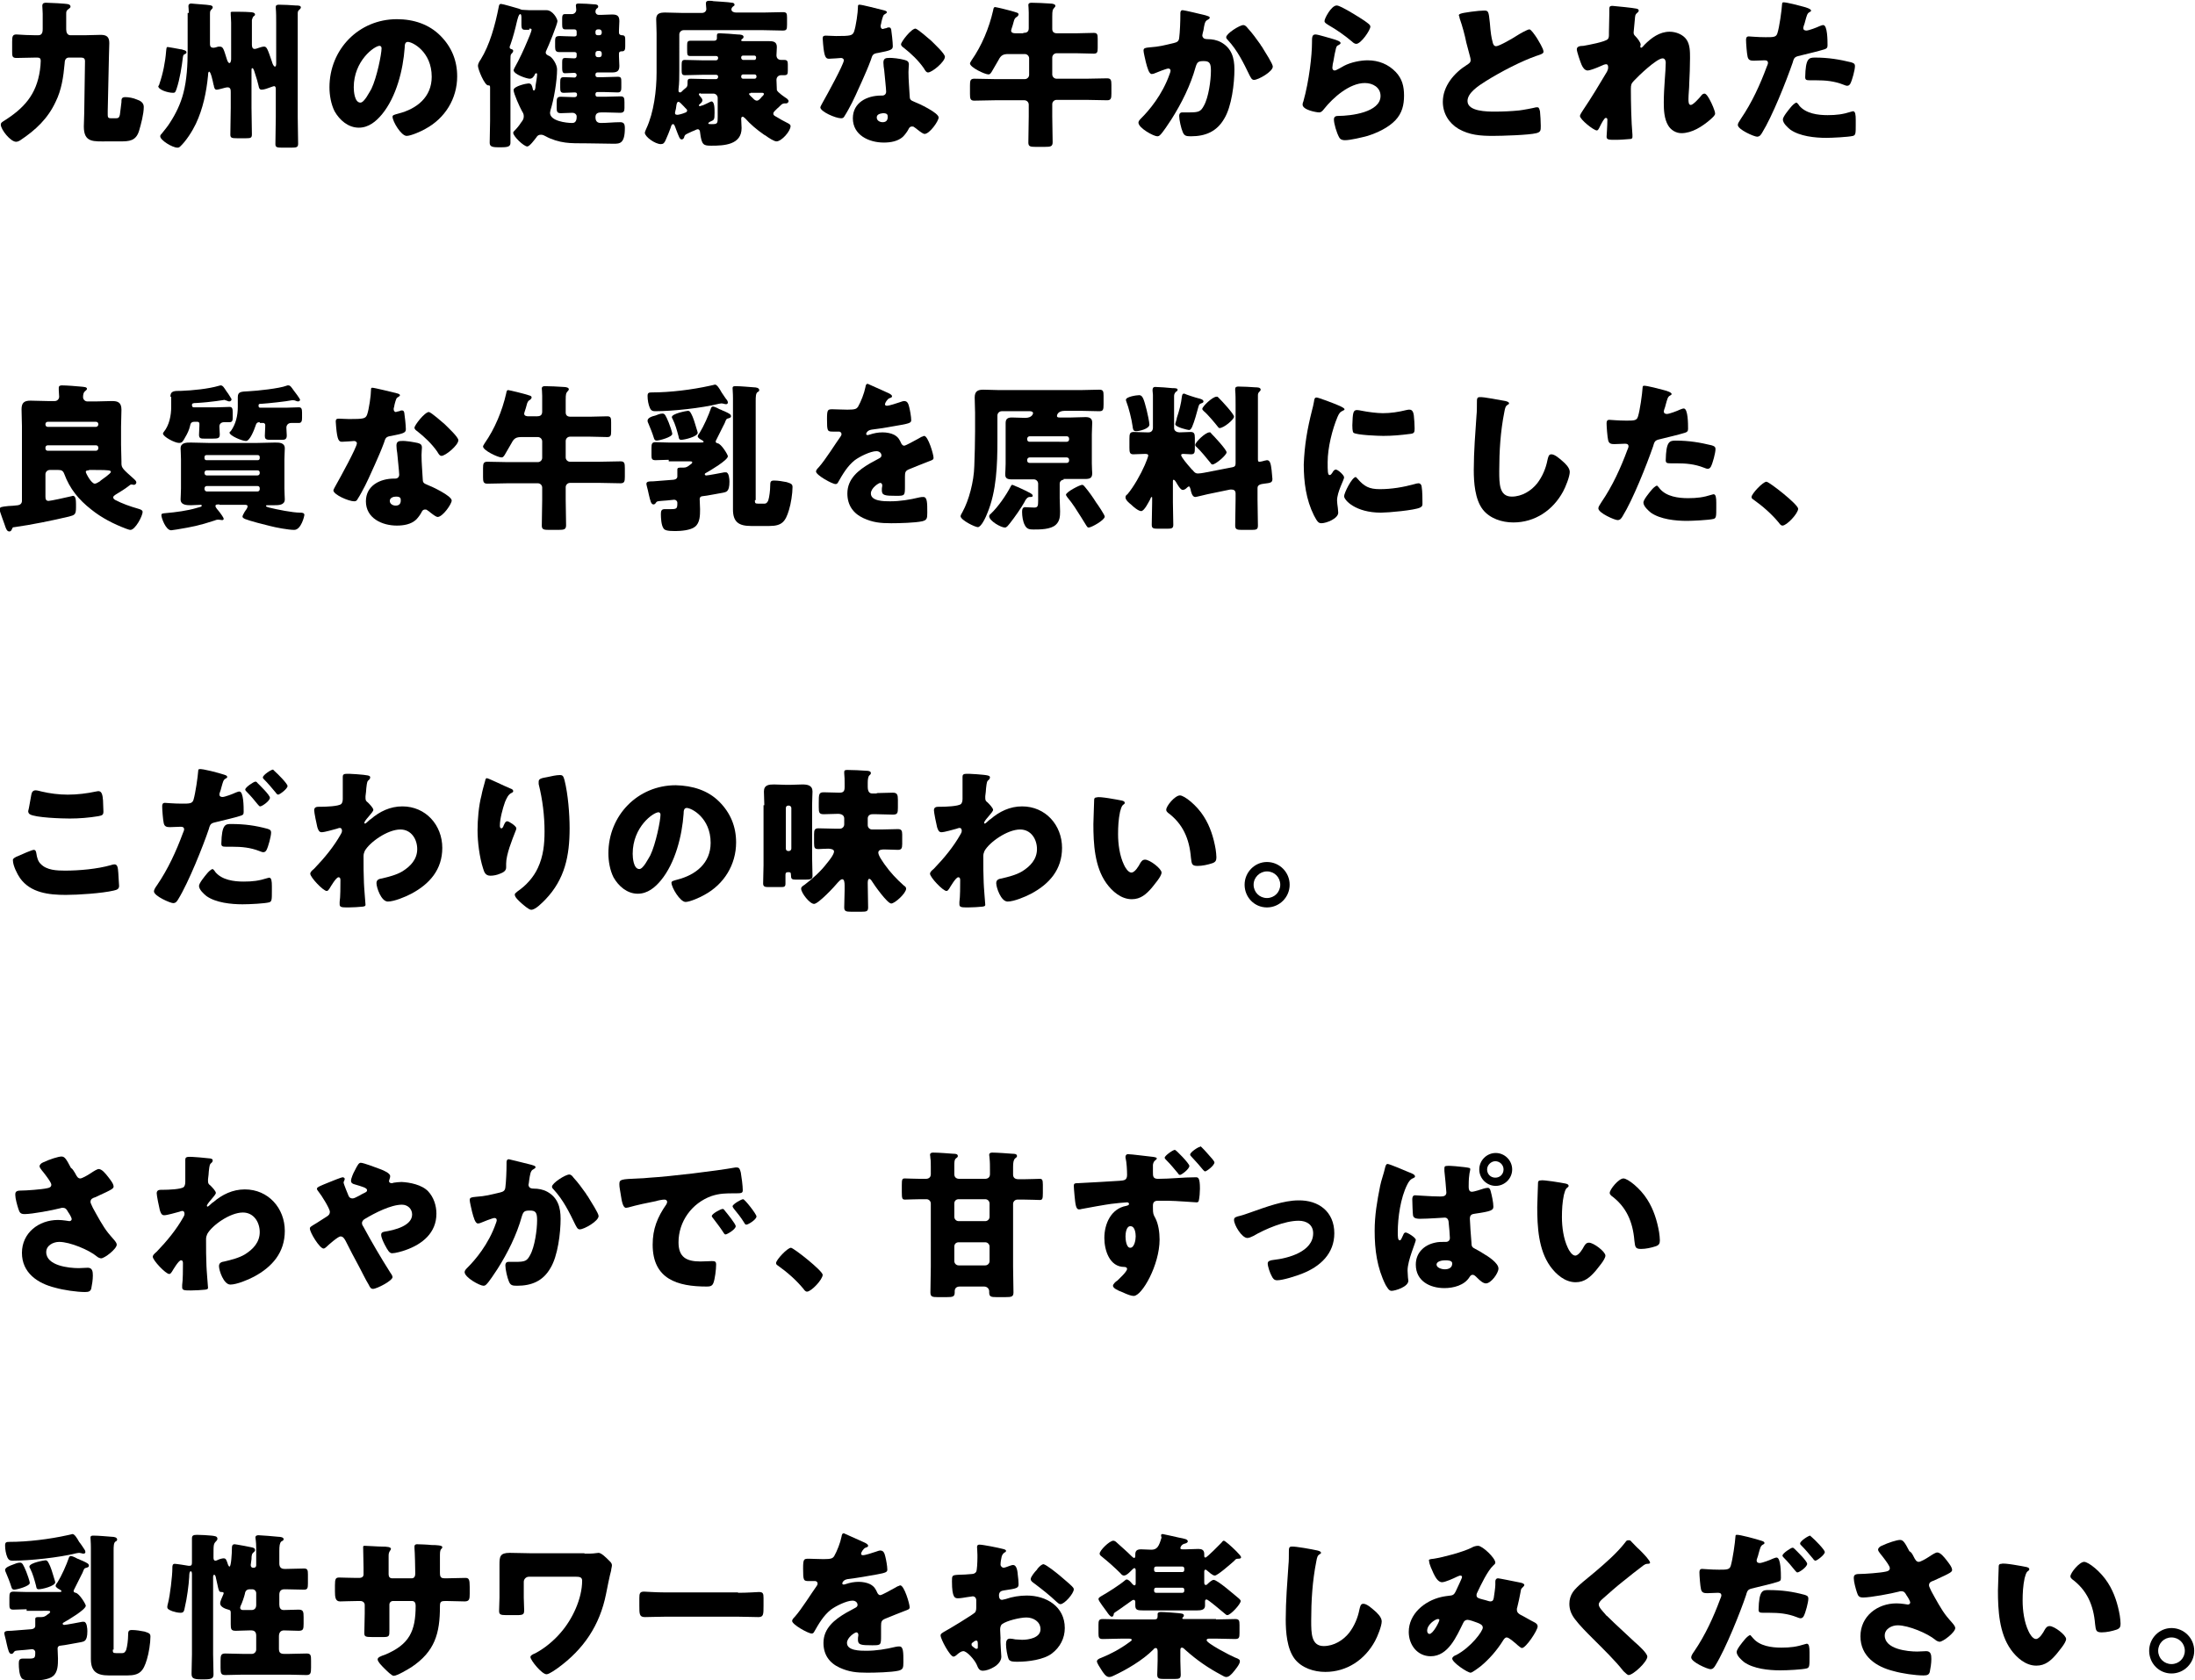 <?xml version="1.0" encoding="utf-8"?>
<!-- Generator: Adobe Illustrator 25.0.0, SVG Export Plug-In . SVG Version: 6.00 Build 0)  -->
<svg version="1.1" id="レイヤー_1" xmlns="http://www.w3.org/2000/svg" xmlns:xlink="http://www.w3.org/1999/xlink" x="0px"
	 y="0px" viewBox="0 0 560.3 429" style="enable-background:new 0 0 560.3 429;" xml:space="preserve">
<g>
	<g>
		<path d="M16.9,3.6v3.9C16.9,8.3,17.2,9,18,9h3.6c1.4,0,2.8-0.1,4.1-0.1c1.5,0,2.2,0.5,2.2,2.1c0,1.2-0.1,2.5-0.1,3.7l-0.3,13.6
			c0,0.3,0,0.6,0,1c0,0.9,0.3,0.9,1.1,0.9h0.7c0.8,0,1.1,0,1.3-0.9c0.1-0.6,0.3-2.5,0.4-3.2c0-0.8,0-1.3,1-1.3c0.8,0,2,0.2,2.9,0.6
			c0.9,0.3,1.8,0.8,1.8,1.9c0,1.8-0.7,4.4-1.2,6.1c-0.8,2.6-2.5,2.7-4.8,2.7h-3.2c-3.6,0-6.1,0.4-6.1-3.8c0-1.1,0.1-2.3,0.1-3.4
			l0.2-13.3c0-0.6-0.3-0.9-1-0.9h-3.1c-0.9,0-1.1,0.8-1.1,1.5c-0.3,3.4-0.8,6.8-2.3,9.8c-2,4.3-5.1,7.2-9,9.8
			c-0.3,0.2-0.7,0.4-1.1,0.4c-1.4,0-3.9-3.1-3.9-4.4c0-0.4,0.3-0.6,0.6-0.8c5.3-3.3,8.5-6.8,9.4-13.1c0.1-0.6,0.2-1.8,0.2-2.4
			c0-0.6-0.3-0.8-0.9-0.8H9.1c-1.6,0-3.3,0.1-4.9,0.1c-1.1,0-1.1-0.5-1.1-1.7v-2.4c0-1.4,0.1-1.9,1.1-1.9C5.8,8.9,7.4,9,9.1,9h0.7
			c1.1,0,1.1-1.1,1.1-1.7c0-1.2,0-2.7,0-3.8c0-0.6-0.1-1.7-0.1-2c0-0.8,0.6-0.8,1-0.8c0.7,0,5.2,0.2,5.7,0.4C17.8,1.2,18,1.4,18,1.7
			c0,0.3-0.3,0.4-0.5,0.6C16.9,2.7,16.9,3,16.9,3.6z"/>
		<path d="M40.7,21.4c0.9-2.6,1.5-5.6,1.7-8.3c0.1-0.9,0.1-1.1,0.4-1.1c0.1,0,2.4,0.4,3.4,0.6c0.2,0,0.3,0,0.4,0.1
			c0.4,0.1,1,0.2,1,0.7c0,0.2-0.3,0.4-0.4,0.4c-0.4,0.2-0.4,0.3-0.5,0.7c-0.3,2.5-0.8,5.7-1.6,8.1c-0.3,0.9-0.4,1.1-0.9,1.1
			c-1.4,0-3.8-0.8-3.8-1.7C40.6,21.8,40.7,21.5,40.7,21.4z M48.2,3.3c0-0.6-0.1-1.5-0.1-1.7V1.5c0-0.4,0.3-0.6,0.7-0.6
			c0.4,0,1.9,0.2,2.4,0.2c2.5,0.2,3.1,0.2,3.1,0.8c0,0.2-0.2,0.4-0.4,0.6c-0.3,0.3-0.3,0.6-0.3,1.2v7.6c0,0.6,0.3,0.9,0.9,0.9
			c0.2,0,0.6-0.1,0.9-0.2c0.2-0.1,0.5-0.1,0.7-0.1c0.9,0,1,0.7,1.8,3.2c0.1,0.3,0.3,1,0.7,1c0.3,0,0.4-0.8,0.4-1V5.8
			c0-0.9-0.1-1.7-0.1-2V3.4C58.8,3,59.1,3,59.5,3c1.2,0,3.1,0,4.3,0.1c0.5,0,1.3,0.1,1.3,0.6c0,0.2-0.1,0.3-0.4,0.5
			c-0.2,0.2-0.3,0.6-0.4,0.9c0,0.5,0,3.6,0,4.3v2c0,0.5,0.1,1.1,0.7,1.1c0.3,0,0.8-0.2,1.1-0.3c0.3-0.1,0.9-0.3,1.3-0.3
			c0.7,0,0.9,0.6,2,3.8c0.1,0.4,0.4,1.3,0.8,1.3c0.3,0,0.3-0.6,0.3-0.9V5.8c0-1.3,0-2.6-0.1-3.7c0-0.2,0-0.3,0-0.4
			c0-0.4,0.4-0.5,0.8-0.5c1.2,0,3.1,0.1,4.3,0.2c0.6,0,1.3,0,1.3,0.5c0,0.2-0.2,0.4-0.4,0.6c-0.3,0.2-0.4,0.5-0.4,0.9
			c0,0.5,0,3.6,0,4.4v22.1c0,2.3,0.1,4.5,0.1,6.8c0,0.9-0.4,1-1.7,1H72c-1.3,0-1.7-0.1-1.7-0.9c0-2.3,0.1-4.6,0.1-6.8v-7.4
			c0-0.2-0.1-0.6-0.4-0.6c-0.2,0-0.7,0.2-1,0.3c-0.5,0.2-1.6,0.6-2.2,0.6c-0.6,0-0.7-0.5-0.8-1c-0.2-0.9-0.5-1.9-0.8-2.8
			c-0.2-0.5-0.4-1.7-0.8-1.7c-0.2,0-0.2,0.3-0.2,0.5v9.6c0,2.3,0.1,4.5,0.1,6.8c0,0.9-0.3,1-1.5,1h-2.3c-1.3,0-1.7-0.1-1.7-0.9
			c0-2.3,0.1-4.6,0.1-6.8v-4c0-0.6,0-1.3-0.8-1.3c-0.4,0-1,0.2-1.4,0.3c-0.4,0.1-1.1,0.3-1.4,0.3c-0.5,0-0.6-0.5-0.7-0.9
			c0-0.1,0-0.2-0.1-0.4c-0.2-1-0.7-3.3-1.1-3.3c-0.3,0-0.3,0.8-0.3,1c-0.4,4.2-1.3,8.5-3.1,12.3c-0.9,1.9-2.5,4.4-4,5.8
			c-0.2,0.2-0.4,0.3-0.7,0.3c-1.3,0-4.4-1.9-4.4-2.9c0-0.3,0.2-0.5,0.4-0.7c0.5-0.6,1.7-2.1,2.1-2.8c1.5-2.3,2.7-4.8,3.4-7.5
			c0.9-3.4,1.1-7.3,1.1-10.8V3.3z"/>
		<path d="M112.4,9.1c2.9,2.9,4.3,6.4,4.3,10.4c0,5.7-3.1,10.7-8.1,13.4c-1,0.6-3.7,1.8-4.8,1.8c-1.4,0-3.6-3.7-3.6-4.9
			c0-0.4,0.4-0.5,1.5-0.8c4.7-1.2,8.5-4.2,8.5-9.4c0-6.4-4.9-8.9-6.1-8.9c-0.7,0-0.8,0.7-0.8,1.5c-0.4,5.6-2.1,12.5-5.8,17
			c-1.5,1.8-3.4,3.4-5.9,3.4c-2.7,0-4.9-1.9-6.2-4.2c-0.9-1.8-1.3-4.1-1.3-6.1c0-9.7,7.5-17.4,17.2-17.4
			C105.6,4.9,109.5,6.2,112.4,9.1z M90.3,22.3c0,1,0.2,3.9,1.7,3.9c1,0,2.3-2.7,2.8-3.5c1.4-2.9,2.6-8.9,2.6-10.4
			c0-0.3-0.2-0.6-0.5-0.6C95.6,11.7,90.3,15.5,90.3,22.3z"/>
		<path d="M135.1,7.6c-0.5,0-0.8,0-1.2,0c-0.6,0-0.8-0.4-0.8-1.2V4.7c0-0.5,0-1.1-0.3-1.1c-0.4,0-0.7,1.3-0.9,2.1
			c-0.4,1.8-1,4-1.6,5.7c-0.1,0.2-0.2,0.4-0.2,0.7c0,0.6,0.9,0.3,0.9,0.9c0,0.3-0.3,0.6-0.5,0.8c-0.2,0.2-0.2,0.8-0.2,1.3v15.8
			c0,1.8,0,3.6,0,5.5c0,0.8-0.3,1.2-2.1,1.2h-1.2c-1.7,0-2-0.4-2-1.2c0-1.8,0.1-3.6,0.1-5.5v-8.4c0-0.4,0-0.7-0.3-0.7h-0.2
			c-0.9,0-2.6-4.1-2.6-5c0-0.5,0.4-1.2,0.7-1.6c2.3-3.7,3.7-8.8,4.6-13.4c0.1-0.6,0.2-0.8,0.6-0.8c0.4,0,3.8,1,4.5,1.2
			c0.3,0.1,0.5,0.2,0.8,0.3c0.1,0,1.7,0.1,1.9,0.1h4.4c1.6,0,2.8,2.2,2.8,2.8c0,0.7-2.3,6.4-2.8,7.4c-0.1,0.2-0.2,0.4-0.2,0.6
			c0,0.4,0.3,0.6,0.7,0.8c1,0.3,2.2,2.3,2.2,3.5c0,2.9-0.8,7.7-1.7,10.5c0,0.2-0.1,0.4-0.1,0.6c0,2.1,4.1,2.6,5.7,2.6
			c1.1,0,1.1-1.2,1.1-1.7c0-0.4-0.4-0.9-1.1-0.9c-1,0-1.9,0.1-2.9,0.1s-1.1-0.4-1.1-1.4v-1.3c0-1.1,0.1-1.5,1.1-1.5c1,0,2,0.1,3,0.1
			h0.5c0.4,0,0.6-0.3,0.6-0.6c0-0.4-0.1-0.6-0.6-0.6c-0.9,0-1.9,0.1-2.8,0.1c-0.8,0-0.9-0.4-0.9-1.3v-1.4c0-0.9,0.1-1.3,0.9-1.3
			c1.3,0,2.2,0.1,2.8,0.1c0.2,0,0.5-0.3,0.5-0.6c0-0.3-0.2-0.6-0.6-0.6c-0.8,0-1.6,0.1-2.4,0.1c-0.6,0-0.7-0.5-0.7-1.3v-1.5
			c0-0.8,0.1-1.1,0.8-1.1c0.8,0,1.6,0.1,2.3,0.1c0.5,0,0.6-0.3,0.6-0.7v-0.5c0-0.2-0.2-0.4-0.5-0.4h-0.5c-1.1,0-2.3,0-3.4,0
			c-0.9,0-1.1-0.4-1.1-1.3v-1.5c0-1.1,0.2-1.3,1.3-1.3c0.6,0,1.7,0.1,3.2,0.1h0.5c0.3,0,0.5-0.2,0.5-0.4V8.1c0-0.4-0.2-0.6-0.6-0.6
			c-0.8,0-1.5,0-2.3,0c-0.7,0-0.8-0.4-0.8-1.3V4.7c0-0.7,0.1-1.1,0.7-1.1c0.6,0,1.2,0,1.8,0c0.6,0,1.1-0.5,1.1-1.1
			c0-0.2-0.1-1-0.1-1.1c0-0.5,0.4-0.5,0.8-0.5c1,0,2.8,0.1,3.8,0.2c0.6,0,1.1,0.1,1.1,0.6c0,0.2-0.2,0.4-0.4,0.5
			c-0.2,0.2-0.3,0.5-0.3,0.8c0,0.4,0.3,0.8,0.9,0.8h0.5c0.9,0,1.8-0.1,2.8-0.1c1.3,0,1.9,0.3,1.9,1.7c0,0.8-0.1,1.6-0.1,2.4v0.5
			c0,0.6,0.5,0.7,0.8,0.7c0.8,0,0.8,0.5,0.8,1.4v1.4c0,0.8-0.1,1.3-0.8,1.3c-0.3,0-0.8,0-0.8,0.6v0.7c0,0.8,0.1,1.6,0.1,2.4
			c0,1.3-0.5,1.7-1.9,1.7c-0.9,0-1.8,0-2.8,0h-0.9c-0.3,0-0.5,0.2-0.5,0.5v0.2c0,0.3,0.2,0.5,0.5,0.5h1.6c1.2,0,2.4-0.1,3.6-0.1
			c0.9,0,0.9,0.4,0.9,1.4v1.3c0,0.8-0.1,1.3-0.9,1.3c-1.2,0-2.4-0.1-3.6-0.1h-1.6c-0.3,0-0.5,0.2-0.5,0.5v0.2c0,0.3,0.2,0.5,0.5,0.5
			h2.1c1.3,0,2.5-0.1,3.8-0.1c0.9,0,1,0.4,1,1.5v1.5c0,0.8-0.2,1.2-1.1,1.2c-1.3,0-2.5-0.1-3.8-0.1h-1c-0.8,0-1.5,0.2-1.5,1.2
			c0,1,0.4,1.5,1.4,1.5c1.6,0,3.2-0.2,4.9-0.2c0.9,0,1.2,0.4,1.2,1.5c0,4-1.3,4-2.9,4c-2.2,0-4.4-0.1-6.6-0.1c-2.4,0-4.3,0-5.7-0.2
			c-1.6-0.2-3.6-0.8-5-1.6c-0.4-0.2-0.7-0.4-1.2-0.4c-0.6,0-0.9,0.2-1.2,0.7c-0.4,0.5-1.7,2.3-2.3,2.3c-0.9,0-3.6-2.6-3.6-3.5
			c0-0.2,0.2-0.4,0.3-0.5c0.6-0.6,1.2-1.3,1.7-2.1c0.4-0.5,0.7-0.9,0.7-1.6c0-0.6-0.2-0.9-0.5-1.4c-0.5-0.9-2.1-4.4-2.1-5.3
			c0-1,3.3-1.7,3.8-1.7c0.8,0,0.9,0.6,1.1,1.4c0,0.2,0.1,0.4,0.3,0.4c0.3,0,0.4-0.7,0.4-1.2c0.1-0.6,0.4-2.3,0.4-2.9
			c0-0.1,0-0.3-0.2-0.3c-0.2,0-0.4,0.2-0.4,0.4c-0.3,0.5-0.6,1-1.3,1c-0.7,0-4.1-1.1-4.1-2.2c0-0.1,0.2-0.4,0.2-0.5
			c1.3-2.3,2.4-4.7,3.4-7.1c0.2-0.4,1-2.4,1-2.7c0-0.2-0.2-0.3-0.4-0.3H135.1z M153,9c0.4,0,0.6-0.3,0.6-0.6V8.1
			c0-0.3-0.3-0.6-0.6-0.6h-0.4c-0.4,0-0.6,0.3-0.6,0.6v0.3c0,0.4,0.2,0.6,0.6,0.6H153z M152.6,13c-0.4,0-0.6,0.3-0.6,0.6V14
			c0,0.4,0.3,0.6,0.6,0.6h0.4c0.4,0,0.6-0.3,0.6-0.6v-0.4c0-0.4-0.3-0.6-0.6-0.6H152.6z"/>
		<path d="M197.4,29c0,0.5,0.4,0.6,0.9,0.9c0.8,0.5,1.7,1,2.7,1.5c0.4,0.2,0.8,0.4,0.8,0.8c0,1.3-2.3,3.9-3.6,3.9
			c-0.6,0-2-0.9-2.8-1.5c-0.2-0.1-0.4-0.2-0.5-0.3c-1.6-1.1-3.4-2.6-4.7-4.1c-0.2-0.1-0.4-0.4-0.6-0.4c-0.4,0-0.4,0.4-0.4,0.6
			c0,0.7,0.1,1.6,0.1,2.3c0,4.3-4.5,4.5-7.7,4.5c-2,0-2.5-0.1-2.9-3.4c0-0.4-0.2-0.8-0.6-0.8c-0.3,0-0.9,0.4-1.3,0.5
			c-1.7,0.8-1.9,0.8-2.1,1.3c0,0.2-0.2,0.8-0.7,0.8c-0.5,0-0.7-0.7-1.4-2.5c-0.4-1.1-0.5-1.4-0.8-1.4c-0.4,0-0.5,0.6-0.6,0.9
			c-0.3,0.9-0.9,2.3-1.3,3.2c-0.3,0.7-0.6,1-1.2,1c-1.5,0-4.1-1.9-4.1-2.9c0-0.2,0.3-0.9,0.4-1.1c1.9-4.1,2.6-9.7,2.6-14.3v-10
			c0-1.4-0.1-2.6-0.1-3.6c0-1.5,1-1.7,2.3-1.7c1.4,0,2.8,0.1,4.2,0.1h5.2c0.6,0,1.1-0.4,1.1-1c0-0.3-0.1-0.9-0.1-1.2V0.8
			c0-0.5,0.4-0.6,0.8-0.6c0.3,0,0.8,0,1.1,0.1c1.3,0.1,3.6,0.2,4.8,0.4c0.3,0,0.6,0.2,0.6,0.5c0,0.2-0.1,0.3-0.3,0.4
			c-0.3,0.2-0.5,0.5-0.5,0.8c0,0.6,0.7,0.8,1.2,0.8h7c1.7,0,3.3-0.1,4.9-0.1c1,0,1.1,0.3,1.1,1.4v1.8c0,1.2-0.1,1.5-1.1,1.5
			c-1.7,0-3.3-0.1-4.9-0.1h-20.4c-0.6,0-1.1,0.5-1.1,1.1V18c0,1.6,0,3.2-0.2,4.8v0.3c0,0.2,0,0.5,0.4,0.5c0.2,0,0.3-0.1,0.4-0.2
			c0.3-0.3,0.7-0.7,1-0.9c0.4-0.3,0.5-0.6,0.5-1.1c0-1.1,0-1.3,0.9-1.3c1.5,0,2.9,0.1,4.3,0.1h2.1c0.2,0,0.5-0.2,0.5-0.5v-0.2
			c0-0.2-0.2-0.4-0.5-0.4h-3.6c-1.5,0-2.9,0.1-4.4,0.1c-0.7,0-0.8-0.4-0.8-1.2v-1.4c0-0.9,0.1-1.3,0.8-1.3c1.5,0,3,0.1,4.4,0.1h3.6
			c0.2,0,0.5-0.2,0.5-0.5v-0.2c0-0.2-0.2-0.4-0.5-0.4h-2.1c-1.5,0-2.9,0-4.4,0c-0.9,0-0.9-0.2-0.9-1.9v-0.8c0-0.9,0.1-1.2,0.9-1.2
			c1.5,0,2.9,0,4.3,0h1.7c0.4,0,0.7-0.2,0.7-0.6c0-0.1,0-0.5,0-0.7c0-0.6,0.3-0.6,0.8-0.6c0.8,0,3.5,0.2,4.5,0.3
			c0.7,0,1.5,0.1,1.5,0.6c0,0.2-0.1,0.4-0.3,0.5c-0.1,0.1-0.3,0.2-0.3,0.4c0,0.2,0.3,0.2,0.4,0.2h3.4c1.1,0,2.1,0,3.2,0
			c1.1,0,2.1,0.1,2.1,1.5c0,0.7-0.1,1.5-0.1,2.1c0,0.7,0.4,1.2,1.2,1.2h0.8c0.8,0,0.9,0.4,0.9,1.2v1.5c0,0.9-0.1,1.2-0.9,1.2
			c-0.3,0-0.6,0-0.8,0c-0.7,0-1.2,0.5-1.2,1.2c0,0.3,0.1,2.5,0.1,2.6c0.2,0.6,2,1.8,2.6,2.2c0.2,0.2,0.4,0.4,0.4,0.6
			c0,0.3-0.3,0.6-0.6,0.6c-0.1,0-0.2,0-0.2,0c-0.1,0-0.2,0-0.3,0c-0.2,0-0.4,0.1-0.6,0.2c-0.5,0.4-0.8,0.8-1.2,1.1
			C197.8,28.3,197.4,28.6,197.4,29z M174.8,28.8c0.3-0.1,0.6-0.2,0.6-0.6c0-0.3-0.4-0.5-0.8-1l-0.2-0.2c-0.4-0.4-0.9-1-1.2-1
			c-0.4,0-0.5,0.5-0.6,1.3c0,0.3-0.1,0.6-0.2,1c0,0.1-0.1,0.4-0.1,0.5c0,0.3,0.1,0.5,0.5,0.5C173,29.4,174.4,29,174.8,28.8z
			 M178.8,23.8c-0.2,0-0.4,0.1-0.4,0.3c0,0.2,0.2,0.3,0.4,0.6c0.2,0.2,0.5,0.6,0.5,0.9c0,0.4-0.4,0.8-0.7,1
			c-0.1,0.1-0.2,0.2-0.2,0.3c0,0.2,0.2,0.2,0.3,0.2c0.1,0,0.5-0.2,0.7-0.2c0.5-0.2,1.3-0.6,1.9-0.9c0.1,0,0.2-0.1,0.3-0.1
			c0.8,0,0.8,1.8,0.8,2.9c0,1.9-0.1,1.8-1.2,2.3c-0.1,0.1-0.4,0.2-0.4,0.4c0,0.2,0.3,0.2,0.9,0.2c1.5,0,1.5-0.2,1.5-1.9V25
			c0-0.6-0.5-1.1-1.1-1.1H178.8z M192.6,15.3c0.2,0,0.4-0.2,0.4-0.5v-0.2c0-0.2-0.2-0.4-0.4-0.4h-3c-0.2,0-0.4,0.2-0.4,0.4v0.2
			c0,0.2,0.2,0.4,0.4,0.5H192.6z M192.6,20.1c0.3,0,0.5-0.2,0.5-0.5v-0.1c0-0.3-0.2-0.5-0.5-0.5h-2.9c-0.3,0-0.5,0.2-0.5,0.5v0.1
			c0,0.3,0.2,0.5,0.5,0.5H192.6z M191.6,23.8c-0.2,0-0.4,0-0.4,0.2c0,0.2,0.6,0.7,1,1.1c0.1,0.1,0.2,0.2,0.2,0.2
			c0.2,0.2,0.5,0.4,0.8,0.4c0.4,0,0.8-0.4,1.2-0.9c0.1-0.1,0.1-0.2,0.2-0.2c0.1-0.1,0.4-0.4,0.4-0.6c0-0.2-0.2-0.3-0.4-0.3H191.6z"
			/>
		<path d="M225.5,2.6c0.5,0.1,0.9,0.3,0.9,0.5c0,0.2-0.3,0.4-0.8,0.7c-0.2,0.2-0.6,1.6-0.7,2.3c0,0.2-0.1,0.2-0.1,0.3
			c0,0.1,0,0.3,0,0.4c0,0.2,0.2,0.6,0.5,0.6c0.2,0,0.6-0.2,0.9-0.2c0.2-0.1,0.4-0.2,0.7-0.2c0.4,0,0.5,0.2,0.6,0.6
			c0.1,0.6,0.4,3.2,0.4,4.2c0,0.9-0.6,1.1-3.7,1.7c-1.4,0.2-1.5,0.5-1.9,1.8c-0.7,1.9-1.5,3.7-2.3,5.5c-1.1,2.4-2.1,4.8-3.4,7.1
			c-0.3,0.6-0.7,1.2-1,1.7c-0.2,0.4-0.4,0.6-0.9,0.6c-1.4,0-5.3-1.7-5.3-2.8c0-0.2,0.6-1.2,0.8-1.6c0.8-1.4,5.2-9.4,5.2-10.4
			c0-0.4-0.4-0.6-0.7-0.6c-0.2,0-1.1,0.1-1.3,0.1c-0.4,0-1.3,0.1-1.8,0.1c-0.8,0-1.2-0.4-1.5-3.8c0-0.3-0.1-1.1-0.1-1.4
			c0-0.6,0.3-0.7,0.8-0.7c0.7,0,1.7,0.1,2.6,0.1c3.7,0,4.2-0.1,4.6-1.1c0.5-1.4,1-5,1-6.3c0-0.3,0-0.6,0.3-0.6
			C219.8,1.1,224.6,2.4,225.5,2.6z M230.9,15.3c0.7,0.2,1.1,0.4,1.1,1.2c0,0.4-0.1,1.1-0.1,1.9c0,2,0.2,4,0.3,6c0,1,0.2,1.2,1.2,1.6
			c1.1,0.4,6.2,2.8,6.2,4c0,0.9-2.3,4.2-3.6,4.2c-0.3,0-0.9-0.4-1.8-1.1c-0.2-0.2-0.5-0.4-0.8-0.6c-0.2-0.2-0.4-0.2-0.6-0.2
			c-0.6,0-0.8,0.5-0.9,0.7c-0.3,0.6-0.9,1.4-1.4,1.9c-1.3,1.2-3.2,1.5-4.9,1.5c-3.8,0-7.9-1.9-7.9-6.2c0-4,3.6-5.8,7.2-5.8h0.3
			c0.6,0,1-0.4,1-1c0-0.7-0.4-4.3-0.5-5.5c-0.1-0.6-0.2-1.3-0.2-1.9c0-0.8,0.3-1.2,1.2-1.2C227.8,14.7,229.8,15,230.9,15.3z
			 M223.8,30c0,0.8,0.8,1.2,1.5,1.2c0.9,0,1.3-0.5,1.3-1.3c0-0.5,0-1-1.2-1C224.6,29,223.8,29.2,223.8,30z M237.7,10.4
			c0.9,0.9,3.5,3.3,3.5,4.1c0,1.3-3.3,4-4.3,4c-0.5,0-0.8-0.6-1.1-1.1c-1.4-2-3.2-3.7-5.1-5.2c-0.3-0.2-0.7-0.5-0.7-0.9
			c0-0.6,2.6-4,3.7-4C234.4,7.5,237,9.8,237.7,10.4z"/>
		<path d="M261.2,8.4c0.8,0,1.4-0.2,1.4-1.2v-4c0-1.1-0.1-1.6-0.1-1.9c0-0.5,0.4-0.6,0.8-0.6c1.3,0,3.2,0.1,4.7,0.2
			c0.8,0,1.4,0.2,1.4,0.6c0,0.2-0.2,0.4-0.3,0.5c-0.4,0.5-0.5,0.6-0.5,2.3v3.1c0,0.8,0.5,1.1,1.2,1.1h5.1c1.4,0,2.8-0.1,4.3-0.1
			c0.9,0,1,0.4,1,1.5v2.3c0,1.1-0.1,1.5-1,1.5c-1.4,0-2.8-0.1-4.3-0.1h-5.2c-0.6,0-1.1,0.5-1.1,1.1V19c0,0.6,0.5,1.1,1.1,1.1h7.6
			c1.8,0,3.6-0.1,5.3-0.1c1,0,1.1,0.5,1.1,1.7v2.2c0,1.2-0.1,1.7-1.1,1.7c-1.8,0-3.6-0.1-5.3-0.1h-7.6c-0.6,0-1.1,0.5-1.1,1.1v3.1
			c0,2.2,0.1,4.4,0.1,6.6c0,1.1-0.5,1.2-2,1.2h-2.4c-1.3,0-1.8-0.1-1.8-1.1c0-2.2,0.1-4.5,0.1-6.6v-3.1c0-0.6-0.5-1.1-1.1-1.1H254
			c-1.7,0-3.5,0.1-5.3,0.1c-1,0-1.1-0.5-1.1-1.7v-2.2c0-1.2,0.1-1.7,1.1-1.7c1.8,0,3.5,0.1,5.3,0.1h7.6c0.6,0,1.1-0.5,1.1-1.1v-4.2
			c0-0.6-0.5-1.1-1.1-1.1h-4.2c-1.3,0-1.9,0.3-2.5,1.5c-0.4,0.7-1.4,2.4-1.8,3.1c-0.3,0.4-0.4,0.6-0.8,0.6c-0.9,0-4.7-1.8-4.7-2.8
			c0-0.2,0.2-0.4,0.4-0.8c2.6-3.7,4.5-8.3,5.5-12.7c0.1-0.6,0.2-0.9,0.5-0.9c0.2,0,4.1,0.9,5.5,1.4c0.3,0.1,0.5,0.2,0.5,0.5
			c0,0.2-0.2,0.4-0.4,0.6c-0.5,0.2-0.7,0.7-0.8,1.1c-0.1,0.5-0.5,1.7-0.6,2c0,0.1-0.1,0.3-0.1,0.4c0,0.6,0.6,0.7,1.1,0.7H261.2z"/>
		<path d="M307.7,3.9c0.6,0.2,1.1,0.3,1.1,0.6c0,0.3-0.3,0.4-0.6,0.6c-0.7,0.3-0.8,1.4-1,2.6L307,8.5c0,0.2-0.1,0.4-0.1,0.5
			c0,0.4,0.2,0.6,0.4,0.8c0.4,0.2,0.8,0.2,1,0.2c1.1,0,2.3,0.2,3.4,0.8c2.7,1.5,3.4,4,3.4,6.9c0,3.6-0.7,9.5-2.6,12.6
			c-1.9,3.3-4.8,4.5-8.5,4.5c-1.2,0-1.7-0.1-2.1-1.1c-0.4-0.9-0.9-3.1-0.9-4.1c0-0.5,0.2-0.9,0.8-0.9c0.6,0,1.1,0,1.7,0
			c2.5,0,3-0.2,3.8-1.7c1.2-2.1,1.8-6.5,1.8-8.9c0-1.9-0.3-2.5-1.8-2.5c-1.4,0-1.7,0.2-2.1,1.5c-1.3,4.7-3.6,9.3-6.2,13.4
			c-0.6,0.9-2.2,3.4-2.9,4c-0.2,0.2-0.4,0.3-0.7,0.3c-0.9,0-4.8-2.1-4.8-3.5c0-0.4,0.4-0.8,0.8-1.2c1.8-1.8,5.3-5.8,7.2-11.3
			c0.1-0.3,0.2-0.5,0.2-0.7c0-0.4-0.2-0.6-0.6-0.6c-0.4,0-3,1-3.4,1.2c-0.2,0.1-0.5,0.2-0.8,0.2c-0.7,0-1.1-1.5-1.5-3
			c-0.2-0.9-0.6-2.5-0.6-3c0-0.6,0.4-0.7,1.5-0.8c2.7-0.2,3.6-0.5,6.2-1.1c0.8-0.2,1.3-0.4,1.4-1.3c0.2-1.5,0.3-4.3,0.3-5.8V3.4
			c0-0.4,0.1-0.8,0.6-0.8C302.3,2.6,306.9,3.7,307.7,3.9z M318.5,7.2c1.2,1.3,2.2,2.7,3.2,4.1c0.1,0.2,0.2,0.4,0.4,0.6
			c0.9,1.5,2.8,4.4,2.8,5.1c0,1.3-3.7,3.4-4.8,3.4c-0.6,0-0.8-0.6-1.1-1.1c-1.6-3.3-3.1-6.4-5.6-9.1c-0.2-0.2-0.4-0.4-0.4-0.7
			c0-0.9,3.4-3.1,4.4-3.1C317.8,6.4,318.2,6.8,318.5,7.2z"/>
		<path d="M340.4,10c1,0.3,1.8,0.6,1.8,1c0,0.2-0.3,0.4-0.5,0.5c-0.5,0.2-0.6,0.4-0.8,1.4c-0.3,1.1-0.4,2.3-0.7,3.5
			c0,0.3-0.1,0.6-0.1,0.9c0,0.4,0.2,0.7,0.6,0.7s2-1,2.4-1.2c1.7-0.9,4.2-1.4,6-1.4c2.8,0,5.3,1,7.2,3c1.6,1.7,2.1,3.6,2.1,6
			c0,2.4-0.5,4.5-2.2,6.3c-1.8,1.9-4.6,3.2-7.1,4c-1.5,0.4-4.4,1.1-5.8,1.1c-0.7,0-1.2-0.2-1.5-0.8c-0.6-1.1-1.3-3.4-1.3-4.5
			c0-0.8,0.6-0.9,1.1-0.9c3.2,0,10.8-0.9,10.8-5.1c0-2.2-2-3.3-4-3.3c-3.9,0-8.1,3.7-10.4,6.6c-0.4,0.5-0.7,0.9-1.3,0.9
			c-0.6,0-4.2-0.6-4.2-2c0-0.3,0.1-0.6,0.2-0.8c1.5-5.3,2.2-11.9,2.2-14.9c0-1.5,0-2.2,0.9-2.2C336.5,8.8,339.6,9.8,340.4,10z
			 M341.2,1.4c0.3,0,0.8,0.2,1.4,0.5c1.8,0.9,4.5,2.6,5.7,3.4c0.8,0.6,1.5,1,1.5,1.5c0,0.9-2.4,4.4-3.6,4.4c-0.4,0-0.8-0.3-1.1-0.6
			c-1.9-1.6-3.9-3-6-4.2c-0.6-0.4-1-0.6-1-1C338,4.9,339.8,1.4,341.2,1.4z"/>
		<path d="M375.5,3c1.6-0.2,2.5-0.3,3.3-0.3c1.1,0,1.2,0.1,1.5,3.1c0.2,2.6,0.4,3.8,0.7,4.9c0.1,0.5,0.3,1.1,0.9,1.1
			c0.8,0,4.4-2.1,5.3-2.7c0.6-0.4,2.7-1.6,3.2-1.6c0.4,0,1.3,1.3,1.9,2.2c0.4,0.7,1.7,2.7,1.7,3.5c0,0.4-0.4,0.6-1.3,0.9
			c-0.2,0.1-0.4,0.1-0.6,0.2c-3.7,1.3-8.8,3.9-12.8,6.4c-1.9,1.2-4.7,3-4.7,5.1c0,2.7,5.1,2.7,7,2.7c2.1,0,4.2-0.1,6.2-0.3
			c0.9-0.1,3.6-0.6,4.3-0.8c0.1,0,0.3,0,0.4,0c0.4,0,0.5,0.7,0.6,1c0.1,1.2,0.2,2.5,0.2,3.7c0,1.2,0,1.6-1.1,1.9
			c-1.9,0.5-8.9,0.7-11.1,0.7c-3.2,0-6-0.2-8.8-1.8c-2.5-1.5-4-4-4-6.9c0-4,2.9-7.4,6.1-9.4c0.6-0.4,1-0.6,1-1.3
			c0-0.3-0.1-0.6-0.2-1c-0.3-1.1-0.6-2.2-0.9-3.4c-0.4-2-1-4.2-1.7-6.2c0-0.1-0.1-0.4-0.1-0.5C372.1,3.6,372.6,3.4,375.5,3z"/>
		<path d="M417.7,2.2c0.4,0.1,0.6,0.2,0.6,0.5s-0.2,0.4-0.4,0.6c-0.5,0.4-0.5,0.6-0.6,1.8c0,0.3-0.3,2.9-0.3,3.2
			c0,0.5,0.2,0.7,0.5,1c0.4,0.4,1.3,1.5,1.3,2.1c0,0.2-0.1,0.4-0.1,0.5c0,0.2,0.2,0.3,0.2,0.3c0.2,0,0.6-0.4,0.9-0.8
			c1.7-1.7,3.8-3.3,6.4-3.3c1.6,0,3.4,0.7,4.3,2c0.9,1.3,0.9,3.1,0.9,4.7c0,2.2-0.1,4.4-0.2,6.5c0,1.3-0.2,2.7-0.2,4
			c0,0.6,0,1.5,0.6,1.5c0.6,0,2.2-1.8,2.6-2.3c0.2-0.3,0.5-0.6,0.9-0.6c0.5,0,1.2,1.3,1.4,1.7c0.4,0.7,1.3,2.7,1.3,3.4
			c0,0.4-0.4,0.8-1.3,1.6c-2,1.7-4.6,3.4-7.3,3.4c-1.4,0-2.7-0.8-3.4-2c-1-1.7-1.1-3.9-1.1-5.8c0-3.9,0.5-8,0.5-10.2
			c0-0.5-0.2-1.1-0.8-1.1c-1.5,0-6.2,4.5-7.3,5.7c-0.7,0.7-0.8,1.1-0.8,2.1c0,3.3,0.1,8.4,0.4,11.7c0,0.2,0,0.4,0,0.6
			c0,0.4-0.3,0.5-0.7,0.5c-1.3,0.1-2.3,0.2-3.6,0.2c-1.7,0-2.3,0-2.3-0.8c0-0.1,0.2-2.9,0.2-4.2c0-0.3,0-0.6-0.4-0.6
			c-0.4,0-1.1,1.4-1.5,2.2c-0.1,0.2-0.2,0.4-0.2,0.4c-0.1,0.2-0.3,0.6-0.6,0.6c-0.8,0-4.3-2.8-4.3-3.7c0-0.3,0.6-1.2,0.8-1.5
			c2.1-3.1,4.2-6.6,6.1-9.8c0.2-0.4,0.3-0.7,0.3-1.1c0-0.4-0.1-0.8-0.5-0.8c-0.4,0-0.8,0.2-1.7,0.6c-0.9,0.4-2.5,1-3,1
			c-0.8,0-1.3-0.8-1.6-1.5c-0.3-0.7-1.2-3.3-1.2-3.9c0-0.6,0.5-0.9,1.7-0.9c1.2-0.2,5.5-1,6.2-1.7c0.3-0.3,0.3-0.8,0.3-1.3V8.3
			c0-1.6,0.1-3.2,0.1-4.9c0-0.4,0-0.8,0-1.2c0-0.6,0.3-0.7,0.8-0.7C412.8,1.6,416.8,2,417.7,2.2z"/>
		<path d="M460.3,1.7c0.8,0.2,2,0.6,2,1c0,0.2-0.2,0.3-0.4,0.4c-0.6,0.3-0.7,0.9-1.1,2.3c-0.1,0.4-0.2,0.8-0.4,1.3
			c0,0.2-0.1,0.3-0.1,0.4c0,0.5,0.3,0.7,0.8,0.7c0.6,0,2.7-0.8,3.3-1.1c0.3-0.1,0.7-0.3,1-0.3c1.1,0,1.1,4,1.1,5.2
			c0,0.6-0.2,0.8-0.8,1c-1.6,0.5-4.2,1.1-5.8,1.5c-1.7,0.4-1.9,0.4-2.3,1.9c-1.7,4.9-5.2,13.7-7.8,17.9c-0.3,0.5-0.6,1-1.3,1
			c-0.7,0-4.9-1.8-4.9-3c0-0.4,0.3-0.8,0.8-1.6c2.8-4.1,4.9-8.7,6.6-13.3c0.1-0.2,0.3-0.7,0.3-0.9c0-0.6-0.4-0.7-0.9-0.7
			c-0.8,0-1.8,0.1-2.7,0.1c-0.8,0-1.4-0.1-1.6-1c-0.2-0.8-0.4-3.5-0.4-4.3c0-0.5,0.1-0.9,0.7-0.9c0.4,0,2.2,0.2,4.3,0.2
			c2,0,2.7,0,3-1c0.5-1.5,1.1-5.8,1.2-7.5c0-0.2,0.1-0.4,0.3-0.4C455.8,0.5,459.6,1.5,460.3,1.7z M459.3,27c1.7,2,4.7,2.4,7.2,2.4
			c2.3,0,3.9-0.2,6.1-0.9c0.1,0,0.3-0.1,0.4-0.1c0.6,0,0.7,0.9,0.7,2.2v1.2c0,2.2,0,2.7-0.7,2.9c-1.2,0.3-5.5,0.5-6.8,0.5
			c-2.9,0-6.8-0.4-9.2-2.1c-0.6-0.5-1.9-1.6-1.9-2.6c0-0.7,1.5-2.5,2-3.1c0.3-0.4,1.1-1.2,1.5-1.2C458.9,26.4,459.2,26.8,459.3,27z
			 M463.3,14.7c3.5,0,6.3,0.5,9.2,1.2c0.6,0.2,1,0.3,1,1c0,0.9-0.7,3.6-1.2,4.5c-0.2,0.3-0.4,0.5-0.8,0.5c-0.3,0-0.7-0.2-1-0.3
			c-2.3-0.9-4.5-1.1-7-1.1h-1.5c-0.9,0-1.2-0.1-1.2-0.8C460.9,14.9,461.7,14.7,463.3,14.7z"/>
		<path d="M29.5,126.3c-0.3,0.2-0.6,0.4-0.6,0.7c0,0.3,0.2,0.4,0.4,0.6c1.9,1,3.9,1.7,6,2.3c0.7,0.2,1.1,0.4,1.1,0.8
			c0,1.1-1.9,4.6-3.1,4.6c-0.3,0-0.8-0.2-1.1-0.3c-3.2-1.2-6.3-2.8-8.9-4.9c-3.2-2.5-5.5-5.3-6.9-9.1c-0.3-0.8-0.7-1-1.5-1h-2.2
			c-0.6,0-1.1,0.5-1.1,1.1v5.7c0,0.6,0.1,1.1,0.8,1.1c0.5,0,4.6-0.9,5.4-1.1c0.2,0,0.7-0.2,0.8-0.2c0.7,0,0.8,1,0.8,2.1v0.8
			c0,1.9-0.3,2-1.8,2.4c-4.2,1-9.6,2.1-13.9,2.7c-0.4,0-0.5,0.1-0.6,0.4c-0.2,0.4-0.3,0.7-0.7,0.7c-0.6,0-0.8-0.6-1-1.1
			c-0.2-0.7-1.5-4-1.5-4.5c0-0.7,0.5-0.7,2.3-0.9c0.6,0,1.5-0.1,2.4-0.2c0.6-0.1,1-0.5,1-1.1v-19.1c0-1.4-0.1-2.9-0.1-4.3
			c0-1.7,0.7-2.2,2.3-2.2c1.4,0,2.8,0.1,4.3,0.1h1.9c0.6,0,1.1-0.5,1.1-1.1c0-0.5-0.1-1.2-0.1-1.7c0-0.3,0-0.5,0-0.6
			c0-0.5,0.4-0.6,0.8-0.6c1.1,0,3.8,0.2,4.7,0.3c1,0.1,1.7,0.1,1.7,0.6c0,0.2-0.3,0.4-0.5,0.6c-0.4,0.3-0.5,0.9-0.5,1.5
			c0,0.6,0.5,1.1,1.1,1.1h2.1c1.4,0,2.8-0.1,4.2-0.1c1.4,0,2.4,0.3,2.4,2.2c0,1.5-0.1,2.9-0.1,4.3v4.7c0,1.4,0.1,2.8,0.1,4.2v0.5
			c0,1.2,0.4,1.5,3.2,4c0.2,0.2,0.6,0.5,0.6,0.9c0,0.3-0.3,0.6-0.6,0.6c-0.1,0-0.5-0.1-0.6-0.1h-0.1c-0.1,0-0.3,0.1-0.4,0.2
			C32.1,124.7,30.7,125.6,29.5,126.3z M24.5,109c0.3,0,0.6-0.3,0.6-0.6v-0.1c0-0.4-0.3-0.6-0.6-0.6H12.2c-0.4,0-0.6,0.3-0.6,0.6v0.1
			c0,0.4,0.3,0.6,0.6,0.6H24.5z M12.2,113.7c-0.4,0-0.6,0.3-0.6,0.6v0.2c0,0.4,0.3,0.6,0.6,0.6h12.3c0.3,0,0.6-0.3,0.6-0.6v-0.2
			c0-0.4-0.3-0.6-0.6-0.6H12.2z M22.7,120.1c-0.3,0-0.8,0-0.8,0.4c0,0.3,1.4,3,2.3,3c0.4,0,0.9-0.4,1.3-0.6c0.1-0.1,0.1-0.1,0.2-0.2
			c0.4-0.3,2.6-1.8,2.6-2.2c0-0.4-0.4-0.5-3.8-0.5H22.7z"/>
		<path d="M56,128.8c-0.6,0-1,0-1,0.4c0,0.4,0.6,1,1,1.5c0.2,0.3,1.1,1.4,1.1,1.8c0,0.2-0.2,0.3-0.4,0.3c-0.2,0-0.6-0.1-0.8-0.1
			c-0.1,0-0.2,0-0.4,0c-0.2,0-0.5,0.1-0.7,0.2c-4,1.3-5.5,1.6-9.7,2.3c-0.3,0-1.1,0.2-1.4,0.2c-1.4,0-2.5-3.2-2.5-3.8
			c0-0.5,0.2-0.5,1.3-0.6c2.3-0.2,5.4-0.6,7.7-1.3c1.1-0.3,1.3-0.3,1.3-0.6c0-0.2-0.2-0.2-0.3-0.2c-0.8,0-1.6,0.1-2.4,0.1
			c-1.1,0-2.7,0-2.7-1.5c0-0.6,0.1-1.7,0.1-2.8v-7.4c0-1.2-0.1-2.2-0.1-2.8c0-1.5,1.5-1.5,2.6-1.5c1.5,0,3,0.1,4.5,0.1h12.5
			c1.5,0,3-0.1,4.5-0.1c1.1,0,2.5,0,2.5,1.5c0,0.8-0.1,1.7-0.1,2.8v7.4c0,1.1,0.1,2.2,0.1,2.8c0,1.5-1.6,1.5-2.7,1.5
			c-0.5,0-1.1,0-1.7,0c-0.2,0-0.4,0-0.4,0.2c0,0.2,0.5,0.3,0.8,0.4c2,0.5,6,1.3,7.9,1.3c0.4,0,1.1,0,1.1,0.6c0,0.2-0.8,3.8-2.6,3.8
			c-1.5,0-4.7-0.6-6.2-1c-1.3-0.3-5.2-1.3-6.4-1.8c-0.2-0.1-0.6-0.3-0.6-0.6c0-0.3,0.4-0.9,0.6-1.3c0.1-0.1,0.2-0.2,0.2-0.3
			c0.2-0.2,0.5-0.7,0.5-1c0-0.4-0.4-0.4-0.8-0.4H56z M43.5,101.3c0-1.5,0.9-1.5,2.8-1.5c2.8-0.1,6.9-0.5,9.6-1.3
			c0.1,0,0.3-0.1,0.4-0.1c0.6,0,0.9,0.6,1.5,1.5c0.3,0.4,0.6,0.8,1,1.5c0.1,0.2,0.3,0.4,0.3,0.6c0,0.2-0.2,0.5-0.6,0.5
			c-0.2,0-0.4-0.1-0.6-0.2c-0.2,0-0.5-0.2-0.6-0.2c0,0-3.4,0.6-7.2,0.8c-0.8,0-1.1,0.1-1.1,0.5c0,0.3,0.1,0.6,0.4,0.6h6
			c1.1,0,2.6-0.1,3.2-0.1c0.7,0,0.8,0.5,0.8,1.4v1.2c0,0.7,0,1.3-0.8,1.3c-0.5,0-0.9,0-1.4,0c-0.7,0-1.2,0.4-1.2,1.1
			c0,0.7,0.1,1.3,0.1,2c0,1-0.4,1.1-1.9,1.1h-1.9c-1,0-1.5,0-1.5-1c0-0.8,0.1-1.5,0.1-2.3v-0.5c0-0.3-0.2-0.5-0.5-0.5h-0.8
			c-0.9,0-1,0.6-1.1,1.1c-0.2,0.9-0.7,2-1.2,2.8c-0.6,1.1-0.8,1.5-1.6,1.5c-1.1,0-4.1-1.6-4.1-2.4c0-0.1,0.1-0.3,0.2-0.4
			c1.4-1.7,1.9-4.2,1.9-6.4V101.3z M65.8,117.5c0.3,0,0.5-0.2,0.5-0.5v-0.3c0-0.3-0.2-0.5-0.5-0.5H52.7c-0.3,0-0.5,0.2-0.5,0.5v0.3
			c0,0.3,0.2,0.5,0.5,0.5H65.8z M52.8,120.1c-0.4,0-0.6,0.3-0.6,0.6v0.1c0,0.4,0.3,0.6,0.6,0.6h12.9c0.4,0,0.6-0.3,0.6-0.6v-0.1
			c0-0.4-0.2-0.6-0.6-0.6H52.8z M52.8,124.1c-0.4,0-0.6,0.3-0.6,0.6v0.2c0,0.3,0.3,0.6,0.6,0.6h12.9c0.4,0,0.6-0.3,0.6-0.6v-0.2
			c0-0.4-0.2-0.6-0.6-0.6H52.8z M66.3,107.8c-0.8,0-0.9,0.4-1.1,1c-0.3,0.9-1.4,3.8-2.4,3.8c-1.1,0-4.2-1.4-4.2-2.1
			c0-0.2,0.1-0.3,0.3-0.4c1.3-1.8,1.8-4,1.8-6.2v-2.5c0-1.4,0.8-1.4,2.8-1.5c2.1-0.1,7.8-0.7,9.6-1.4c0.2-0.1,0.3-0.1,0.5-0.1
			c0.5,0,0.8,0.5,1.3,1.2c0.3,0.4,1.7,2.2,1.7,2.5c0,0.2-0.3,0.4-0.5,0.4s-0.5-0.1-0.7-0.2c-0.2-0.1-0.4-0.1-0.5-0.1
			c-0.1,0-0.2,0-0.4,0c-1.4,0.3-6.1,0.8-7.7,0.9c-0.5,0-0.8,0-0.8,0.4c0,0.3,0,0.6,0.4,0.6h6.6c1.1,0,2.2-0.1,3.3-0.1
			c0.7,0,0.8,0.5,0.8,1.4v1.3c0,0.7-0.1,1.3-0.8,1.3c-0.4,0-1.4,0-2,0c-0.7,0-1.2,0.5-1.2,1.2c0,0.7,0.1,1.3,0.1,2
			c0,1.1-0.6,1.1-1.5,1.1h-2.8c-1.1,0-1.3-0.3-1.3-1c0-0.8,0.1-1.6,0.1-2.3v-0.5c0-0.3-0.2-0.4-0.4-0.5H66.3z"/>
		<path d="M101.2,100.4c0.5,0.1,0.9,0.3,0.9,0.5c0,0.2-0.3,0.4-0.8,0.7c-0.2,0.2-0.6,1.6-0.7,2.3c0,0.2-0.1,0.2-0.1,0.3
			c0,0.1,0,0.3,0,0.4c0,0.2,0.2,0.6,0.5,0.6c0.2,0,0.6-0.2,0.9-0.2c0.2-0.1,0.4-0.2,0.7-0.2c0.4,0,0.5,0.2,0.6,0.6
			c0.1,0.6,0.4,3.2,0.4,4.2c0,0.9-0.6,1.1-3.7,1.7c-1.4,0.2-1.5,0.5-1.9,1.8c-0.7,1.9-1.5,3.7-2.3,5.5c-1.1,2.4-2.1,4.8-3.4,7.1
			c-0.3,0.6-0.7,1.2-1,1.7c-0.2,0.4-0.4,0.6-0.9,0.6c-1.4,0-5.3-1.7-5.3-2.8c0-0.2,0.6-1.2,0.8-1.6c0.8-1.4,5.2-9.4,5.2-10.4
			c0-0.4-0.4-0.6-0.7-0.6c-0.2,0-1.1,0.1-1.3,0.1c-0.4,0-1.3,0.1-1.8,0.1c-0.8,0-1.2-0.4-1.5-3.8c0-0.3-0.1-1.1-0.1-1.4
			c0-0.6,0.3-0.7,0.8-0.7c0.7,0,1.7,0.1,2.6,0.1c3.7,0,4.2-0.1,4.6-1.1c0.5-1.4,1-5,1-6.3c0-0.3,0-0.6,0.3-0.6
			C95.6,99,100.4,100.2,101.2,100.4z M106.6,113.1c0.7,0.2,1.1,0.4,1.1,1.2c0,0.4-0.1,1.1-0.1,1.9c0,2,0.2,4,0.3,6
			c0,1,0.2,1.2,1.2,1.6c1.1,0.4,6.2,2.8,6.2,4c0,0.9-2.3,4.2-3.6,4.2c-0.3,0-0.9-0.4-1.8-1.1c-0.2-0.2-0.5-0.4-0.8-0.6
			c-0.2-0.2-0.4-0.2-0.6-0.2c-0.6,0-0.8,0.5-0.9,0.7c-0.3,0.6-0.9,1.4-1.4,1.9c-1.3,1.2-3.2,1.5-4.9,1.5c-3.8,0-7.9-1.9-7.9-6.2
			c0-4,3.6-5.8,7.2-5.8h0.3c0.6,0,1-0.4,1-1c0-0.7-0.4-4.3-0.5-5.5c-0.1-0.6-0.2-1.3-0.2-1.9c0-0.8,0.3-1.2,1.2-1.2
			C103.6,112.5,105.6,112.9,106.6,113.1z M99.5,127.9c0,0.8,0.8,1.2,1.5,1.2c0.9,0,1.3-0.5,1.3-1.3c0-0.5,0-1-1.2-1
			C100.4,126.8,99.5,127.1,99.5,127.9z M113.5,108.3c0.9,0.9,3.5,3.3,3.5,4.1c0,1.3-3.3,4-4.3,4c-0.5,0-0.8-0.6-1.1-1.1
			c-1.4-2-3.2-3.7-5.1-5.2c-0.3-0.2-0.7-0.5-0.7-0.9c0-0.6,2.6-4,3.7-4C110.2,105.4,112.8,107.7,113.5,108.3z"/>
		<path d="M137,106.3c0.8,0,1.4-0.2,1.4-1.2v-4c0-1.1-0.1-1.6-0.1-1.9c0-0.5,0.4-0.6,0.8-0.6c1.3,0,3.2,0.1,4.7,0.2
			c0.8,0,1.4,0.2,1.4,0.6c0,0.2-0.2,0.4-0.3,0.5c-0.4,0.5-0.5,0.6-0.5,2.3v3.1c0,0.8,0.5,1.1,1.2,1.1h5.1c1.4,0,2.8-0.1,4.3-0.1
			c0.9,0,1,0.4,1,1.5v2.3c0,1.1-0.1,1.5-1,1.5c-1.4,0-2.8-0.1-4.3-0.1h-5.2c-0.6,0-1.1,0.5-1.1,1.1v4.2c0,0.6,0.5,1.1,1.1,1.1h7.6
			c1.8,0,3.6-0.1,5.3-0.1c1,0,1.1,0.5,1.1,1.7v2.2c0,1.2-0.1,1.7-1.1,1.7c-1.8,0-3.6-0.1-5.3-0.1h-7.6c-0.6,0-1.1,0.5-1.1,1.1v3.1
			c0,2.2,0.1,4.4,0.1,6.6c0,1.1-0.5,1.2-2,1.2h-2.4c-1.3,0-1.8-0.1-1.8-1.1c0-2.2,0.1-4.5,0.1-6.6v-3.1c0-0.6-0.5-1.1-1.1-1.1h-7.6
			c-1.7,0-3.5,0.1-5.3,0.1c-1,0-1.1-0.5-1.1-1.7v-2.2c0-1.2,0.1-1.7,1.1-1.7c1.8,0,3.5,0.1,5.3,0.1h7.6c0.6,0,1.1-0.5,1.1-1.1v-4.2
			c0-0.6-0.5-1.1-1.1-1.1h-4.2c-1.3,0-1.9,0.3-2.5,1.5c-0.4,0.7-1.4,2.4-1.8,3.1c-0.3,0.4-0.4,0.6-0.8,0.6c-0.9,0-4.7-1.8-4.7-2.8
			c0-0.2,0.2-0.4,0.4-0.8c2.6-3.7,4.5-8.3,5.5-12.7c0.1-0.6,0.2-0.9,0.5-0.9c0.2,0,4.1,0.9,5.5,1.4c0.3,0.1,0.5,0.2,0.5,0.5
			c0,0.2-0.2,0.4-0.4,0.6c-0.5,0.2-0.7,0.7-0.8,1.1c-0.1,0.5-0.5,1.7-0.6,2c0,0.1-0.1,0.3-0.1,0.4c0,0.6,0.6,0.7,1.1,0.7H137z"/>
		<path d="M170.7,117.4c-1.1,0-2.3,0.1-3.4,0.1c-0.9,0-1-0.4-1-1.2v-1.9c0-1.1,0.1-1.5,1.1-1.5c0.7,0,2.1,0.1,3.4,0.1h8
			c0.4,0,0.8,0,0.8-0.2c0-0.2-0.3-0.3-0.4-0.4c-0.4-0.2-1.1-0.6-1.1-1c0-0.2,0.3-0.7,0.5-0.9c1-1.6,2.3-4.5,2.9-6.3
			c0.1-0.2,0.2-0.4,0.5-0.4c0.2,0,1,0.3,1.5,0.6c0.2,0.1,0.4,0.2,0.5,0.2c0.4,0.2,0.6,0.3,0.9,0.4c1.3,0.6,1.7,0.8,1.7,1.3
			c0,0.3-0.3,0.4-0.6,0.5c-0.5,0.1-0.6,0.2-0.8,0.7c-0.1,0.2-0.2,0.6-0.5,1.1c-0.5,1-1.4,2.8-1.9,3.8c-0.1,0.1-0.1,0.2-0.1,0.4
			c0,0.3,0.3,0.3,0.5,0.4c0.9,0.1,2.6,2.9,2.6,3.3c0,1-4.6,3.7-5.5,4.2c-0.2,0.1-0.4,0.2-0.4,0.4c0,0.2,0.2,0.3,0.4,0.3
			c0.4,0,4.1-0.7,4.6-0.8c0.1,0,0.3,0,0.4,0c0.8,0,0.9,1.8,0.9,2.4c0,2.7-0.9,2.6-1.6,2.8c-1.3,0.2-4.1,0.8-5.3,0.9
			c-0.4,0-0.7,0.3-0.7,0.7c0,0.8,0.1,1.7,0.1,2.6c0,1.5,0,3.5-1.3,4.5c-1.1,0.9-3.6,1.1-5,1.1c-2.1,0-2.8-0.2-3.1-0.8
			c-0.5-0.8-0.6-2.5-0.6-3.5c0-0.8,0.1-1.3,1-1.3c0.5,0,1.1,0,1.6,0c1.5,0,1.6-0.2,1.6-1.6c0-0.5-0.4-0.8-0.8-0.8
			c-0.1,0-1.8,0.2-2,0.2c-0.5,0-0.9,0.1-1.3,0.1c-1.1,0.1-1.1,0.1-1.4,0.5c-0.1,0.2-0.3,0.4-0.6,0.4c-0.6,0-0.8-0.9-1.2-2.6
			c-0.1-0.6-0.3-1.3-0.5-2.1c0-0.2-0.1-0.3-0.1-0.5c0-0.6,0.4-0.7,1.8-0.7c0.4,0,3.4-0.3,5.1-0.4c0.8-0.1,1-0.5,1-0.8
			c0-0.9,0-1.6,0-1.8c0-0.5,0.4-0.5,1-0.5h0.6c0.6,0,1-0.2,1.6-0.7c0.2-0.1,0.6-0.4,0.6-0.6c0-0.2,0-0.3-0.7-0.3H170.7z
			 M167.3,106.1c0.5-0.2,1.2-0.5,1.8-0.5c0.6,0,0.8,0.4,1.6,2.3c0.2,0.5,0.9,2.4,0.9,2.9c0,0.8-3.3,1.7-4,1.7
			c-0.4,0-0.6-0.3-0.7-0.7c-0.4-1.3-0.9-2.5-1.4-3.7c-0.1-0.2-0.2-0.4-0.2-0.7C165.3,106.7,166.4,106.3,167.3,106.1z M185.6,102.2
			c0.1,0.1,0.2,0.4,0.2,0.6c0,0.1-0.1,0.4-0.4,0.4c-0.1,0-0.4,0-0.6-0.1c-0.2,0-0.4-0.1-0.6-0.1s-0.6,0.1-0.7,0.1
			c-4.4,1.1-11.8,1.9-16.3,1.9c-0.7,0-1-0.2-1.3-0.8c-0.4-0.9-0.6-2.1-0.6-3.1c0-0.8,0.3-0.9,1.1-0.9c4.7,0,10.3-0.7,14.8-1.7
			c0.2,0,1.2-0.3,1.3-0.3c0.5,0,1.1,0.9,1.7,2C184.7,100.9,185.1,101.6,185.6,102.2z M175.6,104.9c0.5,0,0.7,0.4,1.2,1.5
			c0.5,1.2,0.8,2.5,1.2,3.7c0,0.1,0.1,0.3,0.1,0.4c0,1-3.4,1.8-4.2,1.8c-0.6,0-0.6-0.4-0.7-0.9c-0.4-1.5-0.8-3-1.5-4.4
			c-0.1-0.2-0.2-0.3-0.2-0.5C171.5,105.6,175.3,104.9,175.6,104.9z M192.7,127.7c0,0.7,0,0.9,0.8,0.9h1.6c0.6,0,0.8-0.4,1-0.8
			c0.3-0.9,0.5-2.7,0.5-3.7c0-1.1,0.1-1.4,1-1.4c1,0,2.2,0.2,3.2,0.4c1.3,0.4,1.5,0.6,1.5,1.3c0,1.6-0.4,4.2-0.9,5.8
			c-0.9,3-1.8,4.1-5,4.1h-4.7c-3.1,0-4.6-1-4.6-4.2c0-1,0-2.1,0-3.1v-25.3c0-1.5-0.1-2-0.1-2.6c0-0.5,0.4-0.5,0.8-0.5
			c1.2,0,3.4,0.2,4.7,0.3c0.4,0,1.3,0.1,1.3,0.7c0,0.3-0.2,0.4-0.4,0.5c-0.5,0.3-0.5,1.3-0.5,2.4V127.7z"/>
		<path d="M226.4,100.2c0.7,0.3,1.3,0.6,1.3,1c0,0.3-0.4,0.4-0.7,0.5c-0.5,0.2-1.1,1.2-1.1,1.5c0,0.3,0.2,0.4,0.5,0.4
			c0.6,0,2.4-0.6,3.3-0.9c0.3-0.1,0.8-0.3,1.1-0.3c0.9,0,1.1,0.8,1.3,1.6c0.2,0.8,0.5,2.4,0.5,3.3c0,0.6-0.4,0.8-2.6,1.2
			c-2.2,0.4-5,0.9-7.5,1.2c-1.3,0.2-1.4,1.1-1.4,1.1c0,0.2,0.2,0.3,0.4,0.3c0.1,0,0.3-0.1,0.4-0.1c1.2-0.4,2.2-0.6,3.4-0.6
			c1,0,2.1,0.2,2.9,0.6c1.1,0.6,1.4,1.2,1.9,2.3c0.2,0.3,0.4,0.5,0.7,0.5c0.4,0,2.5-1.2,3.8-1.9c0.4-0.2,0.6-0.4,0.8-0.4
			c0.2-0.1,0.4-0.2,0.5-0.2c1,0,2.4,4.7,2.4,5.6c0,0.5-0.4,0.6-1.2,0.9c-1.9,0.7-3.2,1.3-5,2c-1,0.4-1.1,0.8-1.1,1.9
			c0,0.5,0,1.5,0,2.3c0,2.6,0,2.6-2.3,2.6c-2.8,0-3.6-0.1-3.6-1.4c0-0.4,0-0.7,0.1-1.1v-0.2c0-0.3-0.2-0.6-0.5-0.6
			c-0.4,0-2.4,1.3-2.4,2.7c0,2,3.4,2,4.9,2c2.6,0,5-0.4,7.5-1c0.4-0.1,0.7-0.1,1-0.1c1,0,1,1.5,1,4c0,1.5-0.1,1.9-1.3,2.2
			c-1.8,0.4-5.9,0.5-7.9,0.5c-2.8,0-4.7-0.2-7.1-1.3c-2.6-1.2-4.1-3.3-4.1-6.3c0-3.8,2.9-6,5.8-7.7c0.7-0.4,1.5-0.8,2.2-1.2
			c0.4-0.2,0.7-0.4,0.7-0.8c0-0.6-0.5-1.1-1.3-1.1c-1.5,0-4.3,1.4-5.5,2.3c-1.9,1.5-3.1,3.6-4.3,5.7c-0.1,0.2-0.3,0.4-0.6,0.4
			c-0.9,0-5-2.3-5-3.2c0-0.3,0.2-0.6,0.7-1.1c1.7-1.9,4.3-6.1,5.6-7.9c0.2-0.3,0.2-0.4,0.2-0.6c0-0.3-0.3-0.6-0.6-0.6
			c-0.5,0-1.1,0-1.6,0c-1.4,0-1.5-0.1-1.5-3.2c0-2.5,0.2-2.5,1.5-2.5c0.9,0,2.3,0.1,3.7,0.1c2,0,2.3-0.2,2.7-0.7
			c0.8-1.4,1.6-3.5,1.9-5c0.1-0.6,0.2-0.9,0.6-0.9C221.9,98.2,225.8,99.9,226.4,100.2z"/>
		<path d="M271.5,122.5c-0.5,0-1,0.4-1,1v3.7c0,1.1,0.1,2.3,0.1,3.4c0,1.3-0.1,2.5-1.1,3.4c-1.3,1.2-4,1.2-5.7,1.2
			c-1,0-1.7-0.1-2.2-1.1c-0.5-0.9-0.7-2.3-0.7-3.4c0-0.6,0.1-1.2,0.8-1.2c0.4,0,1.5,0.1,2.3,0.1c0.9,0,1-0.4,1-1.7v-4.4
			c0-0.6-0.5-1.1-1.1-1.1h-5.8c-1.5,0-1.5-0.8-1.5-1.4c0-0.6,0.1-1.2,0.1-2.6v-7.4c0-1,0-2,0-3c0-1.1,0.6-1.4,1.6-1.4
			c1.1,0,2.3,0.1,3.4,0.1c1.7,0,2-1,2-1.2c0-0.4-0.5-0.5-0.8-0.5h-7.2c-0.6,0-1.1,0.5-1.1,1.1v6.3c0,6.2-0.2,13-2.6,18.7
			c-0.3,0.8-1.5,3.5-2.4,3.5c-0.7,0-4.4-1.8-4.4-2.8c0-0.2,0.2-0.6,0.5-1.1c1.6-2.9,2.9-7.7,3-11.7c0.1-3,0.2-5.9,0.2-8.9v-4.7
			c0-1.3-0.1-2.6-0.1-3.9c0-1.6,0.8-2,2.2-2c1.3,0,2.6,0.1,3.9,0.1h21.1c1.5,0,3.1-0.1,4.6-0.1c1,0,1.1,0.4,1.1,1.6v2.1
			c0,1.4-0.1,1.8-1.1,1.8c-1.5,0-3.1-0.1-4.6-0.1h-4.2c-1.9,0-2,1.2-2,1.3c0,0.4,0.4,0.4,0.7,0.4h2.9c1.2,0,2.5-0.1,3.7-0.1
			c1,0,1.7,0.3,1.7,1.4c0,1-0.1,2-0.1,3v7.4c0,1.4,0.1,2.1,0.1,2.5c0,1.3-0.6,1.5-1.9,1.5H271.5z M263.6,126.6
			c0,0.3-0.3,0.3-0.8,0.3c-0.5,0-1,0.6-1.3,1.3c-0.7,1.3-2.5,3.9-3.7,5.4c-0.5,0.6-0.8,1.1-1.3,1.1c-1,0-4-1.7-4-2.9
			c0-0.2,0.2-0.5,0.4-0.6c1.9-1.8,3.9-4.7,5.1-7c0.1-0.2,0.2-0.4,0.4-0.4c0.2,0,0.9,0.4,1.5,0.6C263.4,126,263.6,126.2,263.6,126.6z
			 M272.3,112.8c0.4,0,0.6-0.3,0.6-0.6V112c0-0.4-0.3-0.6-0.6-0.6h-9.5c-0.3,0-0.6,0.3-0.6,0.6v0.2c0,0.4,0.3,0.6,0.6,0.6H272.3z
			 M262.8,116.8c-0.3,0-0.6,0.3-0.6,0.6v0.2c0,0.4,0.3,0.6,0.6,0.6h9.5c0.4,0,0.6-0.3,0.6-0.6v-0.2c0-0.3-0.2-0.6-0.6-0.6H262.8z
			 M276.2,123.8c0.4,0,0.6,0.4,0.8,0.6c1,1.2,2,2.6,2.8,3.9c0.4,0.5,2.2,3.2,2.2,3.6c0,0.9-3.4,2.8-4.1,2.8c-0.3,0-0.4-0.2-0.6-0.5
			c-0.4-0.7-0.9-1.4-1.3-2.1c-1.2-1.9-2.1-3.4-3.6-5.2c-0.1-0.2-0.3-0.4-0.3-0.6C272.3,125.5,275.7,123.8,276.2,123.8z"/>
		<path d="M314.6,119.3c0.6-0.1,0.8-0.4,0.8-1v-14.9c0-1.3,0-2.7-0.1-3.7c0-0.1,0-0.3,0-0.4c0-0.5,0.4-0.6,0.8-0.6
			c1.3,0,3,0.1,4.4,0.2c0.4,0,1.3,0,1.3,0.6c0,0.2-0.2,0.4-0.4,0.6c-0.3,0.3-0.3,0.6-0.3,1c0,0.4,0,1.2,0,2v14.2
			c0,0.6,0.2,0.6,0.4,0.6c0.3,0,1.1-0.2,1.4-0.3c0.2,0,0.4-0.1,0.5-0.1c0.8,0,1,0.9,1.2,2.6l0.1,1.1c0,0.3,0.1,0.8,0.1,1.1
			c0,1-0.6,1-2.1,1.2c-0.7,0.1-1.7,0.2-1.7,1.1v2.9c0,2.2,0.1,4.5,0.1,6.7c0,1-0.4,1.1-1.6,1.1h-2.5c-1.2,0-1.7-0.1-1.7-1.1
			c0-2.2,0.1-4.5,0.1-6.7v-1.5c0-0.7-0.4-1-1-1c0,0-0.1,0-0.4,0l-5.8,1.2c-0.5,0.1-2.8,0.7-3.1,0.7c-0.8,0-1.1-1.4-1.2-2
			c-0.1-0.2-0.2-0.7-0.4-0.7c-0.2,0-0.6,0.4-0.7,0.5c-0.2,0.2-0.6,0.4-0.9,0.4c-0.6,0-1.4-1.5-1.7-2c-0.1-0.2-0.4-0.6-0.6-0.6
			c-0.2,0-0.2,0.2-0.2,0.4v5.4c0,1.9,0.1,3.8,0.1,5.7c0,0.9-0.4,1-1.6,1h-2.3c-1.2,0-1.6-0.1-1.6-1c0-1.9,0.1-3.8,0.1-5.7v-1.2
			c0-0.1,0-0.2-0.1-0.2c-0.2,0-0.3,0.3-0.4,0.6c-0.4,0.7-1.5,3-2.3,3c-0.7,0-2-1.1-2.5-1.6c-0.6-0.5-1.5-1.2-1.5-1.9
			c0-0.4,0.2-0.6,0.5-0.8c1.6-1.9,3.4-5.1,4.4-7.4c0.2-0.5,0.9-2.1,0.9-2.5c0-0.4-0.5-0.4-0.9-0.4c-1,0-2,0.1-2.9,0.1
			c-0.9,0-1-0.5-1-1.7V112c0-1.2,0.1-1.7,1.1-1.7c0.8,0,2.1,0.1,3.4,0.1h0.4c0.7,0,1.1-0.5,1.1-1.2v-4.5c0-1.2,0-2.8,0-3.9
			c0-0.3-0.1-0.8-0.1-1.1c0-0.5,0.1-0.9,0.7-0.9c0.6,0,3.6,0.2,4.3,0.3c0.6,0,1.4,0,1.4,0.4c0,0.4-0.3,0.4-0.5,0.6
			c-0.3,0.4-0.4,0.6-0.4,1.1c0,1.2,0,2.3,0,3.5v4.6c0,0.8,0.8,1.1,1.4,1.1c1,0,1.9-0.1,2.8-0.1c0.9,0,1.1,0.4,1.1,1.5v2.7
			c0,1.1-0.1,1.5-1,1.5c-0.6,0-1.3-0.1-1.9-0.1c-0.2,0-0.6,0-0.6,0.3c0,0.5,1.6,2.4,2.5,3.4c0.2,0.2,0.3,0.4,0.4,0.4
			c0.4,0.5,0.7,0.9,1.4,0.9c0.4,0,1.1-0.1,1.6-0.2L314.6,119.3z M290.8,100.9c0.9,0,1.2,1.1,1.9,3.8c0.2,0.7,0.7,3.2,0.7,3.7
			c0,1.1-2.6,1.7-3.4,1.7c-0.8,0-0.8-0.6-0.9-1.3c-0.2-1.6-1-4.8-1.6-6.3c0-0.1-0.1-0.2-0.1-0.4
			C287.4,101.3,290.1,100.9,290.8,100.9z M305.9,101.7c0.4,0.1,1.3,0.3,1.3,0.8c0,0.3-0.3,0.4-0.6,0.5c-0.5,0.2-0.5,0.3-0.7,0.9
			c-0.4,1.5-1,3.7-1.6,5.1c-0.2,0.4-0.4,0.8-0.8,0.8c-0.2,0-3.5-0.7-3.5-1.5c0-0.2,0.4-1.3,0.4-1.6c0.6-1.8,1.1-3.6,1.3-5.5
			c0.1-0.4,0.1-0.7,0.6-0.7C302.6,100.7,305.4,101.6,305.9,101.7z M309.3,110.8c0.6,0.6,3.8,4,3.8,4.7c0,0.7-2.8,3.1-3.6,3.1
			c-0.2,0-0.4-0.2-0.5-0.4c-0.8-1-2.6-3.2-3.5-4c-0.2-0.2-0.4-0.3-0.4-0.6c0-0.7,2.6-3.2,3.6-3.2C309,110.3,309,110.5,309.3,110.8z
			 M311.3,101.8c0.6,0.6,3.7,3.9,3.7,4.6c0,0.7-2.6,2.9-3.7,2.9c-0.2,0-0.3-0.2-0.4-0.3c-0.7-0.9-2.7-3.3-3.6-4
			c-0.2-0.2-0.4-0.4-0.4-0.6c0-0.6,2.6-3.1,3.6-3.1C310.8,101.2,310.9,101.4,311.3,101.8z"/>
		<path d="M334.9,104.8c0.2-0.8,0.4-1.5,0.5-2.2c0.1-0.8,0.2-1.1,0.7-1.1c0.4,0,4.2,1.4,6,2.2c0.8,0.4,1.1,0.6,1.1,0.8
			c0,0.2-0.1,0.2-0.3,0.3c-0.9,0.4-1.1,0.8-1.5,1.7c-1.3,3.1-2.5,7.8-2.5,11.5c0,2.2,0,3.3,0.5,3.3c0.3,0,0.5-0.3,0.7-0.6
			c0.2-0.4,0.5-0.8,0.9-0.8c0.5,0,2.1,1.4,2.1,2c0,0.6-1.8,3.7-1.8,5.9c0,0.3,0.1,1.3,0.2,1.9c0,0.2,0.1,0.9,0.1,1.2
			c0,1.5-3,2.7-4.3,2.7c-0.8,0-1.1-0.5-1.9-2c-2-4-2.6-8.5-2.6-13C333,113.5,333.7,109.6,334.9,104.8z M346.5,122.2
			c1.7,2,3,2.7,5.7,2.7c3,0,6-0.5,8.9-1.3c0.3-0.1,0.7-0.2,1-0.2c0.5,0,0.8,0.5,0.8,0.9c0.2,1.1,0.2,3.4,0.2,4.2
			c0,0.5,0,0.8-0.6,1.1c-1.4,0.7-8.2,1.3-10,1.3c-6.5,0-9.4-3.2-9.4-4.2c0-0.8,2-4.9,3-4.9C346.2,121.9,346.4,122.1,346.5,122.2z
			 M346.4,104.7c0.2,0,0.9,0.1,1.3,0.2c1.5,0.3,3.8,0.6,5.3,0.6c2,0,4-0.3,6-0.8c0.4-0.1,0.6-0.1,0.8-0.1c0.8,0,1,0.8,1.1,1.5
			c0.1,1,0.2,2.3,0.2,3.3c0,1-0.1,1.3-1.2,1.4c-2.3,0.3-4.5,0.5-6.8,0.5c-1.2,0-6.8-0.2-7.6-0.8c-0.3-0.3-0.3-1.5-0.3-1.9
			C345.3,105.4,345.4,104.7,346.4,104.7z"/>
		<path d="M384.3,102.4c0.3,0.1,0.9,0.2,0.9,0.6c0,0.2-0.2,0.3-0.3,0.3c-0.6,0.4-0.7,0.8-0.9,1.9c-1,5-1.3,10.1-1.3,15.1
			c0,3.2,0,6.5,3.2,6.5c2.6,0,5-1.5,6.5-3.4c1.3-1.7,2.2-3.8,2.6-5.9c0.2-0.8,0.3-1.5,1-1.5c0.9,0,2.1,1.1,2.8,1.7
			c0.7,0.6,1.9,1.7,1.9,2.8c0,1.2-1.1,3.9-1.7,5c-2.6,4.8-7.2,7.9-12.7,7.9c-2.9,0-6-1-7.8-3.3c-2-2.6-2.3-6.9-2.3-10.1
			c0-4.7,0.4-9.6,0.7-14c0.1-0.8,0.1-2.2,0.1-3.2c0-0.9,0-1.4,0.7-1.4C378.7,101.3,383,102.2,384.3,102.4z"/>
		<path d="M424.7,99.6c0.8,0.2,2,0.6,2,1c0,0.2-0.2,0.3-0.4,0.4c-0.6,0.3-0.7,0.9-1.1,2.3c-0.1,0.4-0.2,0.8-0.4,1.3
			c0,0.2-0.1,0.3-0.1,0.4c0,0.5,0.3,0.7,0.8,0.7c0.6,0,2.7-0.8,3.3-1.1c0.3-0.1,0.7-0.3,1-0.3c1.1,0,1.1,4,1.1,5.2
			c0,0.6-0.2,0.8-0.8,1c-1.6,0.5-4.2,1.1-5.8,1.5c-1.7,0.4-1.9,0.4-2.3,1.9c-1.7,4.9-5.2,13.7-7.8,17.9c-0.3,0.5-0.6,1-1.3,1
			c-0.7,0-4.9-1.8-4.9-3c0-0.4,0.3-0.8,0.8-1.6c2.8-4.1,4.9-8.7,6.6-13.3c0.1-0.2,0.3-0.7,0.3-0.9c0-0.6-0.4-0.7-0.9-0.7
			c-0.8,0-1.8,0.1-2.7,0.1c-0.8,0-1.4-0.1-1.6-1c-0.2-0.8-0.4-3.5-0.4-4.3c0-0.5,0.1-0.9,0.7-0.9c0.4,0,2.2,0.2,4.3,0.2
			c2,0,2.7,0,3-1c0.5-1.5,1.1-5.8,1.2-7.5c0-0.2,0.1-0.4,0.3-0.4C420.2,98.4,424,99.4,424.7,99.6z M423.7,124.8
			c1.7,2,4.7,2.4,7.2,2.4c2.3,0,3.9-0.2,6.1-0.9c0.1,0,0.3-0.1,0.4-0.1c0.6,0,0.7,0.9,0.7,2.2v1.2c0,2.2,0,2.7-0.7,2.9
			c-1.2,0.3-5.5,0.5-6.8,0.5c-2.9,0-6.8-0.4-9.2-2.1c-0.6-0.5-1.9-1.6-1.9-2.6c0-0.7,1.5-2.5,2-3.1c0.3-0.4,1.1-1.2,1.5-1.2
			C423.3,124.3,423.6,124.6,423.7,124.8z M427.7,112.5c3.5,0,6.3,0.5,9.2,1.2c0.6,0.2,1,0.3,1,1c0,0.9-0.7,3.6-1.2,4.5
			c-0.2,0.3-0.4,0.5-0.8,0.5c-0.3,0-0.7-0.2-1-0.3c-2.3-0.9-4.5-1.1-7-1.1h-1.5c-0.9,0-1.2-0.1-1.2-0.8
			C425.3,112.8,426.1,112.5,427.7,112.5z"/>
		<path d="M459,129.9c0,1.2-2.9,4.3-4,4.3c-0.4,0-0.7-0.4-0.9-0.7c-1.9-2.3-4.2-4.3-6.6-6c-0.2-0.1-0.4-0.3-0.4-0.6
			c0-0.8,2.9-3.9,3.8-3.9C451.6,123,459,128.8,459,129.9z"/>
		<path d="M4.8,218.5c0.6-0.3,3.4-1.5,3.8-1.5c0.5,0,0.6,0.4,0.7,1c0.1,0.8,0.4,2,1.1,2.6c1.5,1.6,4.1,1.7,6.2,1.7
			c3.6,0,8.2-0.4,11.7-1.4c0.3-0.1,0.6-0.2,0.9-0.2c0.8,0,0.9,0.8,1,2.2c0,0.7,0.2,2.8,0.2,3.3c0,0.7-0.4,1-1.4,1.2
			c-3,0.7-9.1,1.1-12.2,1.1c-4.3,0-9-0.5-11.7-4.3c-0.7-1-1.8-3.2-1.8-4.5C3.2,219.3,3.7,218.9,4.8,218.5z M8,202.9
			c0.1-0.5,0.3-1.1,1.1-1.1c0.4,0,1.1,0.2,1.5,0.3c2.1,0.5,4.4,0.8,6.7,0.8c2.4,0,4.9-0.3,7.2-0.8c0.2,0,0.4-0.1,0.6-0.1
			c0.9,0,1.1,1,1.2,2.4c0,0.7,0.1,2.1,0.1,2.8c0,0.9-0.3,1-1.3,1.2c-2.4,0.4-4.9,0.6-7.3,0.6c-1.9,0-8.8-0.2-10.2-1.1
			c-0.3-0.2-0.4-0.5-0.4-0.8C7.4,206.5,7.8,203.8,8,202.9z"/>
		<path d="M57.2,197.8c0.7,0.2,0.8,0.4,0.8,0.6c0,0.2-0.2,0.3-0.4,0.4c-0.6,0.3-0.7,0.9-1.1,2.3c-0.1,0.4-0.2,0.8-0.4,1.3
			c0,0.1-0.1,0.2-0.1,0.4c0,0.5,0.3,0.7,0.8,0.7c0.6,0,2.7-0.8,3.3-1.1c0.3-0.1,0.7-0.3,1-0.3c1.1,0,1.1,4,1.1,5.2
			c0,0.7-0.2,0.8-0.8,1c-1.5,0.5-4.2,1.1-5.8,1.5c-1.7,0.4-1.9,0.4-2.3,1.9c-1.4,4.2-5.2,13.7-7.8,17.9c-0.3,0.5-0.6,1-1.3,1
			c-0.7,0-4.9-1.8-4.9-3c0-0.4,0.3-0.9,0.8-1.6c2.8-4.1,4.9-8.7,6.6-13.3c0.1-0.2,0.3-0.7,0.3-0.9c0-0.6-0.4-0.7-0.9-0.7
			c-0.8,0-1.8,0.1-2.7,0.1c-0.8,0-1.4-0.1-1.6-1c-0.2-0.8-0.4-3.5-0.4-4.3c0-0.5,0.1-0.9,0.7-0.9c0.4,0,2.2,0.2,4.3,0.2
			c2,0,2.7,0,3-1c0.5-1.7,1.1-5.9,1.2-7.4c0-0.3,0.1-0.4,0.3-0.4C51.6,196.2,56,197.4,57.2,197.8z M55,222.7c1.7,2,4.7,2.4,7.2,2.4
			c2.3,0,3.9-0.2,6.1-0.9c0.1,0,0.3-0.1,0.4-0.1c0.6,0,0.7,0.9,0.7,2.2v1.2c0,2.2,0,2.7-0.7,2.9c-1.1,0.3-4.9,0.5-6.8,0.5
			c-2.9,0-6.8-0.4-9.2-2.1c-0.6-0.5-1.9-1.6-1.9-2.6c0-0.7,1.5-2.5,2-3.1c0.3-0.4,1.1-1.2,1.5-1.2C54.6,222.1,54.9,222.5,55,222.7z
			 M59,210.4c3.5,0,6.2,0.4,9.2,1.2c0.6,0.2,1,0.3,1,1c0,0.9-0.7,3.6-1.2,4.5c-0.2,0.3-0.4,0.5-0.8,0.5c-0.3,0-0.7-0.2-1-0.3
			c-2.3-0.9-4.5-1.1-7-1.1h-1.5c-0.9,0-1.2-0.1-1.2-0.8C56.6,210.4,57.6,210.4,59,210.4z M65.7,199.9c0.6,0.6,3.2,3.1,3.2,3.8
			c0,0.8-2,2.2-2.5,2.2c-0.2,0-0.3-0.2-0.6-0.5c-0.8-1-1.8-2.2-2.8-3.2c-0.2-0.2-0.4-0.4-0.4-0.6c0-0.6,2.2-2,2.5-2
			C65.3,199.5,65.6,199.7,65.7,199.9z M70.2,197c0.6,0.5,3.2,3.1,3.2,3.7c0,0.7-2,2.2-2.4,2.2c-0.2,0-0.5-0.3-0.6-0.5
			c-1.1-1.3-1.9-2.3-3.1-3.5c-0.1-0.1-0.2-0.2-0.2-0.4c0-0.6,2.1-2,2.6-2C69.7,196.5,70,196.8,70.2,197z"/>
		<path d="M93.9,198c0.4,0.1,0.6,0.2,0.6,0.5c0,0.2-0.1,0.4-0.2,0.5c-0.6,0.5-0.6,0.6-0.8,2.3c0,0.4-0.1,1.2-0.2,2
			c0,0.2,0,0.3,0,0.5c0,0.6,0.2,0.8,0.6,1.1c0.4,0.4,1.4,1.4,1.4,1.9c0,0.3-0.6,1-1.2,1.7c-0.8,0.9-1.1,1.4-1.1,1.6
			c0,0.1,0.1,0.2,0.2,0.2c0.1,0,0.7-0.5,1.1-0.9c0.1-0.1,0.2-0.2,0.3-0.2c2.3-2,5-3.3,8.1-3.3c6,0,10.2,4.8,10.2,10.6
			c0,5.5-3.2,9.2-7.9,11.7c-1.5,0.8-4.4,2-6,2c-1.7,0-2.9-3.6-2.9-4.7c0-0.9,0.7-1.1,1.4-1.2c1.7-0.4,3.7-0.9,5.2-1.8
			c2.1-1.3,3.8-3.1,3.8-5.7c0-2.5-1.5-5-4.3-5c-3.3,0-7.9,3.3-9.1,5.5c-0.2,0.5-0.3,0.8-0.3,1.3v0.4c0,2.1,0,4.3,0.1,6.4
			c0,0.7,0.4,5.5,0.4,5.6c0,0.3-0.1,0.4-0.7,0.5c-1.2,0.1-2.3,0.2-3.6,0.2c-1.7,0-2.3,0-2.3-0.8c0-0.2,0-0.5,0-0.6
			c0.2-1.2,0.2-4.2,0.2-5.5c0-0.3,0-0.8-0.5-0.8c-0.6,0-2,2.4-2.3,2.9c-0.2,0.3-0.4,0.6-0.7,0.6c-0.9,0-4.2-3.5-4.2-4.4
			c0-0.4,0.4-0.8,0.9-1.2l0.2-0.2c2.5-2.6,4.9-5.5,6.7-8.7c0.2-0.3,0.3-0.6,0.3-0.8c0-0.4-0.1-0.8-0.6-0.8c-0.2,0-0.4,0.1-0.7,0.2
			c-0.8,0.2-3.1,0.9-3.9,0.9c-0.7,0-0.9-0.7-1.1-1.3c-0.2-0.8-0.8-3.7-0.8-4.3c0-0.8,0.6-0.9,1.2-0.9h0.6c1,0,4.4-0.1,5.1-0.7
			c0.2-0.2,0.4-0.6,0.4-1.3c0-1.6,0-3.2,0-4.7v-1c0-0.5,0.3-0.7,0.8-0.7C89,197.5,93.1,197.8,93.9,198z"/>
		<path d="M130.2,201.3c0.6,0.2,0.8,0.4,0.8,0.7c0,0.2-0.1,0.3-0.3,0.4c-1,0.4-1.4,1.5-1.8,2.4c-0.6,1.7-1.3,4.3-1.3,6
			c0,0.2,0,0.7,0.4,0.7c0.2,0,0.4-0.2,0.6-0.8c0.2-0.4,0.4-1,0.9-1c0.4,0,2.3,1.2,2.3,1.8c0,0.2-0.1,0.5-0.2,0.7
			c-0.9,2.3-2.4,6-2.4,8.3v1c0,0.9-0.8,1.3-1.6,1.6c-0.7,0.3-1.6,0.5-2.4,0.5c-1.3,0-1.6-0.9-1.9-1.9c-0.9-2.8-1.4-6.7-1.4-9.7
			c0-2.7,0.3-6.3,1-8.9c0.2-1.1,0.5-2.1,0.8-3.2c0.2-0.7,0.2-1.2,0.6-1.2C124.9,198.8,128.5,200.6,130.2,201.3z M139.8,198.4
			c0.9-0.2,2.2-0.5,3.1-0.5c0.8,0,0.9,0.3,1.2,1.3c0.9,3.6,1.3,8.6,1.3,12.3c0,7-1.2,13-6.2,18.2c-0.8,0.8-2.5,2.6-3.6,2.6
			c-0.6,0-1.8-1.1-2.3-1.5c-1-0.9-1.9-1.7-1.9-2.4c0-0.2,0.2-0.4,0.7-0.8c2.2-1.5,4.1-3.6,5.2-6c1.4-3,1.7-6.1,1.7-9.3
			c0-4-0.5-8.1-1.5-12.1c0-0.2,0-0.4,0-0.6C137.5,198.9,138,198.7,139.8,198.4z"/>
		<path d="M183.6,204.7c2.9,2.9,4.3,6.4,4.3,10.4c0,5.7-3.1,10.7-8.1,13.4c-1,0.6-3.7,1.8-4.8,1.8c-1.4,0-3.6-3.7-3.6-4.9
			c0-0.4,0.4-0.5,1.5-0.8c4.7-1.2,8.5-4.2,8.5-9.4c0-6.4-4.9-8.9-6.1-8.9c-0.7,0-0.8,0.7-0.8,1.5c-0.4,5.6-2.1,12.5-5.8,17
			c-1.5,1.8-3.4,3.4-5.9,3.4c-2.7,0-4.9-1.9-6.2-4.2c-0.9-1.8-1.3-4.1-1.3-6.1c0-9.7,7.5-17.4,17.2-17.4
			C176.8,200.6,180.7,201.8,183.6,204.7z M161.5,218c0,1,0.2,3.9,1.7,3.9c1,0,2.3-2.7,2.8-3.5c1.4-2.9,2.6-8.9,2.6-10.4
			c0-0.3-0.2-0.6-0.5-0.6C166.8,207.4,161.5,211.1,161.5,218z"/>
		<path d="M195.1,205.6c0-1.2-0.1-2.3-0.1-3.5c0-1.7,1.3-1.8,2.6-1.8c1.1,0,2.1,0.1,3.2,0.1h0.8c1.1,0,2.1-0.1,3.2-0.1
			c1.3,0,2.6,0.2,2.6,1.8c0,0.7-0.1,2.1-0.1,3.5v13.3c0,1.7,0.1,3.3,0.1,4.7c0,0.8-0.3,1-1.8,1h-2.5c-1,0-1.2-0.2-1.2-1.2
			c0-0.7-0.2-0.7-0.8-0.7c-0.5,0-0.6,0.3-0.6,0.7c0,0.7,0,1.5,0,2.2c0,0.8-0.3,0.9-1.1,0.9h-3.3c-0.8,0-1.3-0.1-1.3-0.9
			c0-1.6,0.1-3.2,0.1-4.7V205.6z M200.6,216.7c0,0.4,0.3,0.6,0.6,0.6h0.2c0.3,0,0.6-0.3,0.6-0.6v-10.4c0-0.3-0.3-0.6-0.6-0.6h-0.2
			c-0.4,0-0.6,0.3-0.6,0.6V216.7z M223.8,202.5c1.4,0,2.8-0.1,4.1-0.1c1.1,0,1.3,0.5,1.3,1.8v2c0,1.4-0.1,1.8-1.3,1.8
			c-1.4,0-2.8-0.1-4.1-0.1h-1.1c-0.7,0-1.2,0.4-1.2,1.1v1.7c0,0.6,0.5,1.1,1.1,1.1h2.3c1.5,0,2.9-0.1,4.3-0.1c0.9,0,1.1,0.4,1.1,1.4
			v2.4c0,1.1-0.2,1.5-1.1,1.5c-1.1,0-2.2-0.1-3.4-0.1c-0.6,0-1.6,0-1.6,0.8c0,0.8,1.2,2.4,1.6,3c1.4,2,3.1,3.8,4.9,5.4
			c0.3,0.2,0.6,0.4,0.6,0.8c0,1.2-2.9,3.8-3.8,3.8c-1,0-4.4-4.8-5-5.8c-0.1-0.2-0.4-0.5-0.6-0.5c-0.4,0-0.4,0.9-0.4,1.1
			c0,2.1,0.1,4.1,0.1,6.2c0,1-0.4,1.1-1.7,1.1h-2.6c-1.3,0-1.8-0.1-1.8-1.1c0-1.5,0.1-2.9,0.1-4.3c0-0.4,0-0.8,0-1.3
			c0-0.8-0.1-1.6-0.6-1.6c-0.4,0-0.9,0.6-1.1,0.8c-0.8,1-5,5.5-6.1,5.5c-1.1,0-3.3-2.8-3.3-3.9c0-0.4,0.3-0.6,0.9-1
			c2.1-1.6,4.1-3.4,5.7-5.5c0.5-0.6,1.8-2.2,1.8-3c0-0.6-1.1-0.7-1.5-0.7c-1.1,0-1.9,0.1-2.4,0.1c-1,0-1.2-0.2-1.2-1.5v-2.3
			c0-1.1,0.2-1.5,1.1-1.5c1.5,0,2.9,0.1,4.3,0.1h1.2c0.6,0,1.1-0.5,1.1-1.1V209c0-0.9-0.8-1.2-1.6-1.2c-1.2,0-2.4,0.1-3.6,0.1
			c-1.2,0-1.3-0.4-1.3-1.8v-1c0-2.3,0-2.8,1.3-2.8c1.3,0,2.6,0.1,4,0.1c1,0,1.3-0.4,1.3-1.4V200c0-0.8,0-1.7-0.1-2.5
			c0-0.2,0-0.3,0-0.4c0-0.5,0.4-0.5,0.9-0.5c1.4,0,3.3,0.1,4.7,0.2c0.8,0,1.2,0.2,1.2,0.6c0,0.3-0.2,0.4-0.4,0.6
			c-0.3,0.3-0.4,1.1-0.4,1.8v1.1c0,1.3,0.5,1.7,1.1,1.7H223.8z"/>
		<path d="M252.1,198c0.4,0.1,0.6,0.2,0.6,0.5c0,0.2-0.1,0.4-0.2,0.5c-0.6,0.5-0.6,0.6-0.8,2.3c0,0.4-0.1,1.2-0.2,2
			c0,0.2,0,0.3,0,0.5c0,0.6,0.2,0.8,0.6,1.1c0.4,0.4,1.4,1.4,1.4,1.9c0,0.3-0.6,1-1.2,1.7c-0.8,0.9-1.1,1.4-1.1,1.6
			c0,0.1,0.1,0.2,0.2,0.2c0.1,0,0.7-0.5,1.1-0.9c0.1-0.1,0.2-0.2,0.3-0.2c2.3-2,5-3.3,8.1-3.3c6,0,10.2,4.8,10.2,10.6
			c0,5.5-3.2,9.2-7.9,11.7c-1.5,0.8-4.4,2-6,2c-1.7,0-2.9-3.6-2.9-4.7c0-0.9,0.7-1.1,1.4-1.2c1.7-0.4,3.7-0.9,5.2-1.8
			c2.1-1.3,3.8-3.1,3.8-5.7c0-2.5-1.5-5-4.3-5c-3.3,0-7.9,3.3-9.1,5.5c-0.2,0.5-0.3,0.8-0.3,1.3v0.4c0,2.1,0,4.3,0.1,6.4
			c0,0.7,0.4,5.5,0.4,5.6c0,0.3-0.1,0.4-0.7,0.5c-1.2,0.1-2.3,0.2-3.6,0.2c-1.7,0-2.3,0-2.3-0.8c0-0.2,0-0.5,0-0.6
			c0.2-1.2,0.2-4.2,0.2-5.5c0-0.3,0-0.8-0.5-0.8c-0.6,0-2,2.4-2.3,2.9c-0.2,0.3-0.4,0.6-0.7,0.6c-0.9,0-4.2-3.5-4.2-4.4
			c0-0.4,0.4-0.8,0.9-1.2l0.2-0.2c2.5-2.6,4.9-5.5,6.7-8.7c0.2-0.3,0.3-0.6,0.3-0.8c0-0.4-0.1-0.8-0.6-0.8c-0.2,0-0.4,0.1-0.7,0.2
			c-0.8,0.2-3.1,0.9-3.9,0.9c-0.7,0-0.9-0.7-1.1-1.3c-0.2-0.8-0.8-3.7-0.8-4.3c0-0.8,0.6-0.9,1.2-0.9h0.6c1,0,4.4-0.1,5.1-0.7
			c0.2-0.2,0.4-0.6,0.4-1.3c0-1.6,0-3.2,0-4.7v-1c0-0.5,0.3-0.7,0.8-0.7C247.2,197.5,251.4,197.8,252.1,198z"/>
		<path d="M286.3,204.4c0.4,0.1,0.8,0.2,0.8,0.6c0,0.2-0.1,0.3-0.4,0.5c-0.5,0.4-0.6,1.2-0.8,1.8c-0.4,1.9-0.5,3.8-0.5,5.7
			c0,2.5,0.4,5.5,1.5,7.8c0.3,0.7,1.1,2,1.9,2c0.9,0,1.9-1.7,2.2-2.3c0.3-0.5,0.6-1,1.3-1c1.2,0,4.2,2.3,4.2,3.3s-1.9,3.1-2.5,3.9
			c-1.4,1.6-2.8,2.9-5.1,2.9c-2.7,0-5-2-6.5-4.1c-3-4.2-3.3-10.1-3.3-15.1c0-0.8,0.2-5.7,0.2-6.2c0-0.4,0.2-0.6,0.7-0.6
			C280.6,203.3,285.3,204.2,286.3,204.4z M301.2,203.1c1.1,0,4.3,2.5,6.1,5.4c1.6,2.5,2.5,5.4,3,8.3c0.1,0.6,0.2,1.6,0.2,2.1
			c0,0.8-0.2,1.2-1,1.5c-1.2,0.4-2.6,0.7-3.8,0.7c-1.5,0-1.5-0.5-1.7-2.1c-0.4-4.9-2.1-8.7-5.9-11.5c-0.2-0.2-0.4-0.4-0.4-0.7
			C297.6,205.9,299.9,203.1,301.2,203.1z"/>
		<path d="M329.2,225.9c0,3.2-2.6,5.8-5.8,5.8c-3.2,0-5.7-2.6-5.7-5.8c0-3.2,2.6-5.8,5.7-5.8C326.6,220.1,329.2,222.7,329.2,225.9z
			 M320,225.9c0,1.9,1.5,3.4,3.4,3.4c1.9,0,3.4-1.5,3.4-3.4c0-1.9-1.5-3.4-3.4-3.4C321.6,222.5,320,224,320,225.9z"/>
		<path d="M19.2,299.6c0.4,0.8,0.7,1.3,1.3,1.3c0.4,0,1.7-0.7,2.6-1.3c0.9-0.6,1.7-1.1,2.1-1.1c0.8,0,1.7,1.1,2.4,2
			c0.7,0.9,1.4,1.8,1.4,2.5c0,0.5-0.9,0.9-1.9,1.4c-0.9,0.4-1.9,0.9-2.8,1.3c-0.6,0.2-1.2,0.4-1.2,1.2c0,0.3,0.3,0.8,0.6,1.5
			c1.1,2,2.6,4.8,3.9,6.4c1,1.3,2.2,2.3,2.2,3c0,1.1-3.1,3.5-4,3.5c-0.2,0-0.8-0.2-1.1-0.5c-1.9-1.6-6.8-3.7-9.6-3.7
			c-1.5,0-3.3,0.9-3.3,2.6c0,3.5,5.8,4.1,8.3,4.1c0.8,0,1.6-0.1,2.3-0.1c1.2,0,1.3,1,1.3,2c0,1.1-0.2,2.3-0.4,3.3
			c-0.2,0.7-0.6,0.9-1.6,0.9c-2.1,0-5.5-0.5-7.6-1.1c-4.5-1.1-8.5-3.8-8.5-8.9c0-5.1,4.3-8.4,9.2-8.4c1.3,0,2.8,0.3,2.9,0.3
			c0.3,0,0.6-0.2,0.6-0.5c0-0.4-0.6-1.4-0.9-1.8c-0.4-0.7-0.6-1.1-1.4-1.1c-0.2,0-0.4,0-0.6,0.1c-1.9,0.5-7.2,1.5-9.1,1.5
			c-1.1,0-1.3-0.4-1.6-1.3c-0.3-0.9-0.8-2.7-0.8-3.6c0-0.5,0-1.1,1.3-1.1c1.5,0,5.5-0.3,6.8-0.6c0.6-0.1,1.1-0.3,1.1-0.9
			c0-0.5-0.9-1.7-1.5-2.5c-0.4-0.6-1.5-1.7-1.5-2.2c0-0.4,0.4-0.8,0.9-1c1.7-0.8,3.9-1.5,4.7-1.5c0.8,0,1.2,0.6,2.4,2.9
			C18.6,298.5,18.8,299,19.2,299.6z"/>
		<path d="M53.7,295.8c0.4,0.1,0.6,0.2,0.6,0.5c0,0.2-0.1,0.4-0.2,0.5c-0.6,0.5-0.6,0.6-0.8,2.3c0,0.4-0.1,1.2-0.2,2
			c0,0.2,0,0.3,0,0.5c0,0.6,0.2,0.8,0.6,1.1c0.4,0.4,1.4,1.4,1.4,1.9c0,0.3-0.6,1-1.2,1.7c-0.8,0.9-1.1,1.4-1.1,1.6
			c0,0.1,0.1,0.2,0.2,0.2c0.1,0,0.7-0.5,1.1-0.9c0.1-0.1,0.2-0.2,0.3-0.2c2.3-2,5-3.3,8.1-3.3c6,0,10.2,4.8,10.2,10.6
			c0,5.5-3.2,9.2-7.9,11.7c-1.5,0.8-4.4,2-6,2c-1.7,0-2.9-3.6-2.9-4.7c0-0.9,0.7-1.1,1.4-1.2c1.7-0.4,3.7-0.9,5.2-1.8
			c2.1-1.3,3.8-3.1,3.8-5.7c0-2.5-1.5-5-4.3-5c-3.3,0-7.9,3.3-9.1,5.5c-0.2,0.5-0.3,0.8-0.3,1.3v0.4c0,2.1,0,4.3,0.1,6.4
			c0,0.7,0.4,5.5,0.4,5.6c0,0.3-0.1,0.4-0.7,0.5c-1.2,0.1-2.3,0.2-3.6,0.2c-1.7,0-2.3,0-2.3-0.8c0-0.2,0-0.5,0-0.6
			c0.2-1.2,0.2-4.2,0.2-5.5c0-0.3,0-0.8-0.5-0.8c-0.6,0-2,2.4-2.3,2.9c-0.2,0.3-0.4,0.6-0.7,0.6c-0.9,0-4.2-3.5-4.2-4.4
			c0-0.4,0.4-0.8,0.9-1.2l0.2-0.2c2.5-2.6,4.9-5.5,6.7-8.7c0.2-0.3,0.3-0.6,0.3-0.8c0-0.4-0.1-0.8-0.6-0.8c-0.2,0-0.4,0.1-0.7,0.2
			c-0.8,0.2-3.1,0.9-3.9,0.9c-0.7,0-0.9-0.7-1.1-1.3c-0.2-0.8-0.8-3.7-0.8-4.3c0-0.8,0.6-0.9,1.2-0.9h0.6c1,0,4.4-0.1,5.1-0.7
			c0.2-0.2,0.4-0.6,0.4-1.3c0-1.6,0-3.2,0-4.7v-1c0-0.5,0.3-0.7,0.8-0.7C48.8,295.3,53,295.7,53.7,295.8z"/>
		<path d="M109.3,304.2c1.4,1.5,2.1,3.6,2.1,5.7c0,4.9-3.6,7.8-7.9,9.3c-0.8,0.3-2.6,0.8-3.4,0.8c-0.7,0-1.1-0.7-1.9-2.2
			c-0.3-0.6-0.9-1.8-0.9-2.5c0-0.6,0.4-0.7,0.8-0.8c2.6-0.4,7.1-1.5,7.1-4.4c0-1.4-1.1-2.5-2.6-2.5c-2.8,0-6.9,2.1-9.4,3.6
			c-0.4,0.2-0.8,0.6-0.8,1.1c0,0.4,0.2,0.7,0.4,1c2.1,3.9,4.4,7.8,6.8,11.6c0.2,0.3,0.6,0.8,0.6,1.2c0,0.9-4,3-5,3
			c-0.4,0-0.7-0.2-1.1-1.1c-0.8-1.3-1.6-3-2.4-4.5c-1.2-2.2-2.4-4.5-3.5-6.7c-0.3-0.5-0.6-1.1-1.3-1.1c-0.6,0-3.1,2.2-3.6,2.7
			c-0.2,0.2-0.5,0.4-0.7,0.4c-1,0-3.5-4.1-3.5-5.1c0-0.4,0.2-0.5,1.7-1.4c0.6-0.4,1.4-0.9,2.5-1.6c0.5-0.3,0.9-0.6,0.9-1.3
			c0-0.8-2.2-4.3-2.8-5c-0.3-0.4-0.5-0.6-0.5-0.9c0-0.4,1.1-0.8,2.8-1.5c1-0.4,3.4-1.4,3.8-1.4c0.2,0,0.5,0.2,0.5,0.4
			c0,0.2-0.1,0.4-0.2,0.6c0,0.1-0.1,0.2-0.1,0.3c0,0.4,1.1,3,1.3,3.5c0.2,0.4,0.5,0.6,1,0.6c0.4,0,0.9-0.3,1.7-0.7
			c0.3-0.2,0.7-0.4,1.1-0.6c0.6-0.3,0.9-0.4,0.9-0.8c0-0.6-1.2-0.9-3.2-1.5c-0.4-0.1-0.9-0.3-0.9-0.9c0-0.6,0.6-2,0.9-2.5
			c0.8-1.6,1.1-2.1,1.6-2.1c0.7,0,4.1,1.3,4.9,1.6c1.1,0.4,2.6,1.1,2.6,1.8c0,0.5-0.3,1-0.3,1.3s0.3,0.5,0.6,0.5
			c0.2,0,0.4,0,0.5-0.1c0.6-0.1,1.6-0.2,2.1-0.2C104.6,301.9,107.7,302.5,109.3,304.2z"/>
		<path d="M135.6,297.4c0.6,0.2,1.1,0.3,1.1,0.6c0,0.3-0.3,0.4-0.6,0.6c-0.7,0.3-0.8,1.4-1,2.6l-0.1,0.8c0,0.2-0.1,0.4-0.1,0.5
			c0,0.4,0.2,0.6,0.4,0.8c0.4,0.2,0.8,0.2,1,0.2c1.1,0,2.3,0.2,3.4,0.8c2.7,1.5,3.4,4,3.4,6.9c0,3.6-0.7,9.5-2.6,12.6
			c-1.9,3.3-4.8,4.5-8.5,4.5c-1.2,0-1.7-0.1-2.1-1.1c-0.4-0.9-0.9-3.1-0.9-4.1c0-0.5,0.2-0.9,0.8-0.9c0.6,0,1.1,0,1.7,0
			c2.5,0,3-0.2,3.8-1.7c1.2-2.1,1.8-6.5,1.8-8.9c0-1.9-0.3-2.5-1.8-2.5c-1.4,0-1.7,0.2-2.1,1.5c-1.3,4.7-3.6,9.3-6.2,13.4
			c-0.6,0.9-2.2,3.4-2.9,4c-0.2,0.2-0.4,0.3-0.7,0.3c-0.9,0-4.8-2.1-4.8-3.5c0-0.4,0.4-0.8,0.8-1.2c1.8-1.8,5.3-5.8,7.2-11.3
			c0.1-0.3,0.2-0.5,0.2-0.7c0-0.4-0.2-0.6-0.6-0.6s-3,1-3.4,1.2c-0.2,0.1-0.5,0.2-0.8,0.2c-0.7,0-1.1-1.5-1.5-3
			c-0.2-0.9-0.6-2.5-0.6-3c0-0.6,0.4-0.7,1.5-0.8c2.7-0.2,3.6-0.5,6.2-1.1c0.8-0.2,1.3-0.4,1.4-1.3c0.2-1.5,0.3-4.3,0.3-5.8v-0.6
			c0-0.4,0.1-0.8,0.6-0.8C130.3,296.1,134.9,297.2,135.6,297.4z M146.4,300.7c1.2,1.3,2.2,2.7,3.2,4.1c0.1,0.2,0.2,0.4,0.4,0.6
			c0.9,1.5,2.8,4.4,2.8,5.1c0,1.3-3.7,3.4-4.8,3.4c-0.6,0-0.8-0.6-1.1-1.1c-1.6-3.3-3.1-6.4-5.6-9.1c-0.2-0.2-0.4-0.4-0.4-0.7
			c0-0.9,3.4-3.1,4.4-3.1C145.8,299.9,146.1,300.3,146.4,300.7z"/>
		<path d="M158.1,302.4c0-1.3,0.4-1.3,4.9-1.5c0.8,0,1.7-0.1,2.9-0.2c5.1-0.3,16.8-1.7,21.8-2.6c0.2,0,0.3,0,0.4,0
			c0.7,0,0.8,0.6,1,1.3c0.2,1.1,0.5,3.4,0.5,4.5c0,0.8-0.4,0.8-2.2,0.8c-2.1,0-3.7,0-5.8,0.7c-5,1.8-8.4,6.5-8.4,11.8
			c0,3.8,2,4.9,5.6,4.9c1,0,2.3-0.1,2.9-0.1c0.8,0,1.1,0.1,1.1,0.9c0,1.2-0.3,3.7-0.7,4.7c-0.3,0.8-0.9,0.9-1.7,0.9
			c-7.5,0-13.8-1.9-13.8-10.7c0-4,1.2-7,3.5-10.3c0.1-0.2,0.2-0.4,0.2-0.6c0-0.4-0.3-0.6-0.7-0.6c-0.5,0-1.6,0.2-2.2,0.4
			c-2.1,0.4-4.9,1-7,1.6c-0.2,0-0.4,0.1-0.6,0.1c-0.8,0-1.1-1.8-1.3-3.1C158.3,303.9,158.1,303.2,158.1,302.4z M185,309.1
			c0.5,0.6,2.8,3.4,2.8,4c0,0.8-2.2,2.1-2.6,2.1c-0.2,0-0.3-0.1-0.8-0.9c-0.8-1.2-1.6-2.2-2.5-3.4c-0.2-0.2-0.2-0.3-0.2-0.4
			c0-0.6,2.3-1.8,2.7-1.8C184.6,308.6,184.9,308.9,185,309.1z M193.1,310.6c0,0.8-2.1,2.1-2.6,2.1c-0.3,0-0.5-0.4-0.6-0.6
			c-0.8-1.3-1.7-2.4-2.6-3.5c-0.1-0.2-0.3-0.4-0.3-0.6c0-0.5,2.2-1.8,2.7-1.8C190.1,306.2,193.1,310,193.1,310.6z"/>
		<path d="M210,325.5c0,1.2-2.9,4.3-4,4.3c-0.4,0-0.7-0.4-0.9-0.7c-1.9-2.3-4.2-4.3-6.6-6c-0.2-0.1-0.4-0.3-0.4-0.6
			c0-0.8,2.9-3.9,3.8-3.9C202.7,318.7,210,324.5,210,325.5z"/>
		<path d="M237.6,307.3c0-0.6-0.5-1.1-1.1-1.1h-1.5c-1.3,0-3.4,0.1-4,0.1c-0.7,0-0.8-0.3-0.8-1.9v-1.8c0-1.5,0.1-1.7,0.8-1.7
			c0.5,0,2.7,0.1,4,0.1h1.3c0.8,0,1.3-0.4,1.3-1.2v-1.8c0-0.8,0-1.8-0.1-2.2c0-0.5-0.1-0.8-0.1-0.9c0-0.5,0.4-0.6,0.8-0.6
			c1.4,0,3.8,0.2,5.2,0.3c0.4,0,1.1,0,1.1,0.6c0,0.2-0.2,0.4-0.5,0.6c-0.4,0.3-0.4,1-0.4,1.9v2.1c0,0.8,0.5,1.2,1.3,1.2h6.5
			c0.8,0,1.3-0.4,1.3-1.2v-1c0-1.1,0-2.1-0.1-3c0-0.4-0.1-0.7-0.1-0.9c0-0.5,0.4-0.6,0.8-0.6c1.3,0,3.8,0.2,5.2,0.3
			c0.4,0,1.1,0,1.1,0.6c0,0.2-0.2,0.4-0.5,0.6c-0.4,0.4-0.5,1.1-0.5,2.2v1.9c0,0.9,0.6,1.2,1.4,1.2h1.4c1.3,0,3.3-0.1,4-0.1
			c0.6,0,0.8,0.2,0.8,1.5v2.1c0,1.5-0.1,1.8-0.8,1.8c-0.4,0-2.7-0.1-4-0.1h-1.7c-0.6,0-1.1,0.5-1.1,1.1v16c0,2.2,0.1,4.4,0.1,6.6
			c0,1.1-0.5,1.2-2,1.2h-2.4c-1.3,0-1.8-0.1-1.8-1.2v-0.3c0-0.6-0.5-1.2-1.3-1.2H245c-0.8,0-1.3,0.4-1.3,1.2c0,0.1,0,0.2,0,0.3
			c0,1.1-0.5,1.2-2,1.2h-2.4c-1.3,0-1.8-0.1-1.8-1.2c0-2.2,0.1-4.4,0.1-6.6V307.3z M243.6,310.7c0,0.6,0.5,1.1,1.1,1.1h6.8
			c0.6,0,1.1-0.5,1.1-1.1v-3.4c0-0.6-0.5-1.1-1.1-1.1h-6.8c-0.6,0-1.1,0.4-1.1,1.1V310.7z M243.6,322c0,0.6,0.5,1.1,1.1,1.1h6.8
			c0.6,0,1.1-0.5,1.1-1.1v-3.7c0-0.6-0.5-1.1-1.1-1.1h-6.8c-0.6,0-1.1,0.4-1.1,1.1V322z"/>
		<path d="M294.4,295.4c0.6,0.1,0.9,0.2,0.9,0.4c0,0.1-0.1,0.2-0.3,0.4c-0.3,0.2-0.6,0.5-0.7,1.2c0,0.6,0,1.3,0,1.9
			c0,1,0,1.7,1.3,1.7c3.2,0,6.4-0.4,9.6-0.4c0.6,0,1.1,0,1.1,2.9c0,0.8-0.1,2.3-0.3,3.1c-0.1,0.3-0.2,0.4-0.6,0.4
			c-0.3,0-5.5-0.4-7.1-0.4c-0.9,0-1.9,0-2.8,0c-0.8,0-1.2,0.4-1.2,1.2c0,0.2,0,0.4,0,0.6c0,1.5,0.1,1.7,0.6,2.6
			c0.8,1.5,1.1,3.7,1.1,5.5c0,6.5-4.5,14.4-6.6,14.4c-0.6,0-1.5-0.3-3-1c-1.1-0.4-2.3-1-2.3-1.6c0-0.4,0.7-1.1,1.1-1.3
			c0.5-0.5,2.5-2.3,2.5-3c0-0.4-0.4-0.5-0.7-0.5c-3.8,0-5.1-4.3-5.1-7.4c0-3.6,1.7-7.5,5.6-8.2c0.4-0.1,0.7-0.2,0.7-0.5
			c0-0.2-0.2-0.4-0.5-0.4c-0.5,0-3.4,0.3-4.1,0.4c-0.9,0.1-6.6,1.1-7.5,1.3c-0.3,0.1-0.5,0.1-0.7,0.1c-0.8,0-0.9-1.5-1.1-3.4
			c-0.1-1.1-0.2-2.2-0.2-2.6c0-0.6,0.2-0.7,1.2-0.7c4-0.2,7.3-0.4,10.5-0.6c1.1-0.1,1.9-0.1,1.9-1.5c0-1.1-0.1-3.3-0.4-4.4
			c0-0.1,0-0.2,0-0.3c0-0.2,0.2-0.6,0.6-0.6C288.8,294.7,293.3,295.3,294.4,295.4z M287.3,315.7c0,0.8,0.2,2.9,1.2,2.9
			c1.1,0,1.4-2.1,1.4-2.9c0-0.8-0.2-2.6-1.3-2.6C287.5,313,287.3,314.9,287.3,315.7z M303.6,297.7c0,0.8-2,2.3-2.4,2.3
			c-0.2,0-0.4-0.2-0.5-0.4c-1.2-1.4-1.7-2.1-3-3.4c-0.2-0.2-0.4-0.4-0.4-0.6c0-0.5,2.1-2,2.6-2C300.2,293.6,303.6,297.1,303.6,297.7
			z M306.7,292.9c0.4,0.4,1,1,1.5,1.6c1,1.1,1.8,2,1.8,2.3c0,0.8-2,2.3-2.4,2.3c-0.2,0-0.7-0.6-1.1-1.1c-0.8-1-1.7-1.9-2.5-2.8
			c-0.2-0.2-0.2-0.3-0.2-0.4c0-0.6,2.1-2,2.6-2C306.3,292.6,306.5,292.7,306.7,292.9z"/>
		<path d="M340.6,314.9c0,5.2-3.6,8.5-8.2,10.3c-1.5,0.6-4.9,1.7-6.4,1.7c-0.8,0-1.1-0.5-1.4-1.1c-0.4-0.7-1-2.4-1-3.2
			c0-0.6,0.6-0.8,1.5-0.9c3.7-0.4,10.1-2.1,10.1-6.8c0-2.2-1.7-3.2-3.7-3.2c-3.6,0-8.5,2.1-11.6,3.9c-0.6,0.3-1.1,0.5-1.5,0.5
			c-1.4,0-3.4-3.3-3.4-4.6c0-0.7,0.5-0.8,1.7-1.1c0.8-0.2,2.1-0.7,3-1c3.4-1.2,8-2.9,11.7-2.9C336.6,306.4,340.6,309.4,340.6,314.9z
			"/>
		<path d="M359.6,299.3c0.8,0.3,1.6,0.6,1.6,1.1c0,0.2-0.2,0.3-0.4,0.4c-0.8,0.3-1.2,0.9-1.6,1.7c-1.7,3.4-2.4,8.4-2.4,12.1
			c0,1.1,0,2.1,0.5,2.1c0.3,0,0.4-0.3,0.9-1.4c0.1-0.3,0.3-0.6,0.6-0.6c0.5,0,2.6,1.3,2.6,1.9c0,0.6-2.1,5.2-2.1,7.8
			c0,0.5,0.1,1.4,0.1,1.8c0,0.2,0.1,0.6,0.1,0.8c0,1.6-3.4,2.6-4.3,2.6c-0.7,0-1.1-0.9-1.5-1.5c-2.2-4.4-2.8-9-2.8-13.8
			c0-4,0.6-7.5,1.4-11.5c0.3-1.5,0.9-3,1.3-4.8c0.1-0.3,0.2-0.8,0.6-0.8C354.7,297.2,358.9,299,359.6,299.3z M373.7,298
			c1.5,0.2,1.6,0.2,1.6,0.6c0,0.4-0.4,1-0.4,4.1v0.4c0,0.5,0.1,1.2,0.8,1.2c0.6,0,2.4-0.6,3-0.8c0.3-0.1,0.8-0.2,1.1-0.2
			c0.4,0,0.6,0.4,0.7,0.8c0.3,1.1,0.7,2.9,0.7,4c0,0.9-0.5,1.2-4.7,1.8c-0.8,0.1-1.3,0.3-1.3,1.3c0,0.6,0.3,5.1,0.4,6
			c0,1.1,0.2,1.3,1,1.7c0.2,0.1,1.5,0.8,1.9,1.1c1.4,0.8,4,2.5,4,3.9c0,1.2-1.9,3.8-3.2,3.8c-0.7,0-1.5-0.7-2.2-1.4
			c-0.5-0.5-0.8-0.8-1.2-0.8c-0.4,0-0.6,0.3-0.8,0.6c-1.3,2.1-4.1,2.8-6.4,2.8c-3.7,0-7.3-1.8-7.3-6c0-3,2.1-5,4.9-5.6
			c0.8-0.2,1.6-0.2,2.3-0.2h0.5c0.6,0,1-0.4,1-1c0-0.5-0.2-3.1-0.3-3.8c0-0.4-0.1-1.4-1-1.4c-0.3,0-4.2,0.3-6.3,0.3
			c-0.6,0-1.6,0-1.8-0.8c-0.1-0.4-0.2-3.7-0.2-4.2c0-0.4,0.1-1,0.7-1c0.6,0,4,0.3,6.2,0.3h0.4c0.6,0,1.4-0.1,1.4-1
			c0-0.4-0.4-4.8-0.5-5.5c0-0.2,0-0.5,0-0.7c0-0.5,0.2-0.6,0.7-0.6C370.1,297.6,372.9,297.9,373.7,298z M366.7,322.9
			c0,0.8,1.3,1.2,2.1,1.2c1,0,1.9-0.4,1.9-1.5c0-0.8-1.2-0.8-1.8-0.8C368.2,321.8,366.7,322,366.7,322.9z M386,298.6
			c0,2.3-1.9,4.2-4.2,4.2c-2.3,0-4.2-1.9-4.2-4.2c0-2.3,1.9-4.2,4.2-4.2C384.1,294.4,386,296.3,386,298.6z M379.6,298.6
			c0,1.2,0.9,2.1,2.1,2.1c1.2,0,2.1-0.9,2.1-2.1c0-1.2-1-2.1-2.1-2.1C380.6,296.5,379.6,297.5,379.6,298.6z"/>
		<path d="M399.6,302.2c0.4,0.1,0.8,0.2,0.8,0.6c0,0.2-0.1,0.3-0.4,0.5c-0.5,0.4-0.6,1.2-0.8,1.8c-0.4,1.9-0.5,3.8-0.5,5.7
			c0,2.5,0.4,5.5,1.5,7.8c0.3,0.7,1.1,2,1.9,2c0.9,0,1.9-1.7,2.2-2.3c0.3-0.5,0.6-1,1.3-1c1.2,0,4.2,2.3,4.2,3.3s-1.9,3.1-2.5,3.9
			c-1.4,1.6-2.8,2.9-5.1,2.9c-2.7,0-5-2-6.5-4.1c-3-4.2-3.3-10.1-3.3-15.1c0-0.8,0.2-5.7,0.2-6.2c0-0.4,0.2-0.6,0.7-0.6
			C393.9,301.2,398.6,302,399.6,302.2z M414.4,300.9c1.1,0,4.3,2.5,6.1,5.4c1.6,2.5,2.5,5.4,3,8.3c0.1,0.6,0.2,1.6,0.2,2.1
			c0,0.8-0.2,1.2-1,1.5c-1.2,0.4-2.6,0.7-3.8,0.7c-1.5,0-1.5-0.5-1.7-2.1c-0.4-4.9-2.1-8.7-5.9-11.5c-0.2-0.2-0.4-0.4-0.4-0.7
			C410.9,303.7,413.2,300.9,414.4,300.9z"/>
		<path d="M6.8,410.9c-1.1,0-2.3,0.1-3.4,0.1c-0.9,0-1-0.4-1-1.2v-1.9c0-1.1,0.1-1.5,1.1-1.5c0.7,0,2.1,0.1,3.4,0.1h8
			c0.4,0,0.8,0,0.8-0.2c0-0.2-0.3-0.3-0.4-0.4c-0.4-0.2-1.1-0.6-1.1-1c0-0.2,0.3-0.7,0.5-0.9c1-1.6,2.3-4.5,2.9-6.3
			c0.1-0.2,0.2-0.4,0.5-0.4c0.2,0,1,0.3,1.5,0.6c0.2,0.1,0.4,0.2,0.5,0.2c0.4,0.2,0.6,0.3,0.9,0.4c1.3,0.6,1.7,0.8,1.7,1.3
			c0,0.3-0.3,0.4-0.6,0.5c-0.5,0.1-0.6,0.2-0.8,0.7c-0.1,0.2-0.2,0.6-0.5,1.1c-0.5,1-1.4,2.8-1.9,3.8c-0.1,0.1-0.1,0.2-0.1,0.4
			c0,0.3,0.3,0.3,0.5,0.4c0.9,0.1,2.6,2.9,2.6,3.3c0,1-4.6,3.7-5.5,4.2c-0.2,0.1-0.4,0.2-0.4,0.4c0,0.2,0.2,0.3,0.4,0.3
			c0.4,0,4.1-0.7,4.6-0.8c0.1,0,0.3,0,0.4,0c0.8,0,0.9,1.8,0.9,2.4c0,2.7-0.9,2.6-1.6,2.8c-1.3,0.2-4.1,0.8-5.3,0.9
			c-0.4,0-0.7,0.3-0.7,0.7c0,0.8,0.1,1.7,0.1,2.6c0,1.5,0,3.5-1.3,4.5c-1.1,0.9-3.6,1.1-5,1.1c-2.1,0-2.8-0.2-3.1-0.8
			c-0.5-0.8-0.6-2.5-0.6-3.5c0-0.8,0.1-1.3,1-1.3c0.5,0,1.1,0,1.6,0c1.5,0,1.6-0.2,1.6-1.6c0-0.5-0.4-0.8-0.8-0.8
			c-0.1,0-1.8,0.2-2,0.2c-0.5,0-0.9,0.1-1.3,0.1c-1.1,0.1-1.1,0.1-1.4,0.5c-0.1,0.2-0.3,0.4-0.6,0.4c-0.6,0-0.8-0.9-1.2-2.6
			c-0.1-0.6-0.3-1.3-0.5-2.1c0-0.2-0.1-0.3-0.1-0.5c0-0.6,0.4-0.7,1.8-0.7c0.4,0,3.4-0.3,5.1-0.4c0.8-0.1,1-0.5,1-0.8
			c0-0.9,0-1.6,0-1.8c0-0.5,0.4-0.5,1-0.5h0.6c0.6,0,1-0.2,1.6-0.7c0.2-0.1,0.6-0.4,0.6-0.6c0-0.2,0-0.3-0.7-0.3H6.8z M3.3,399.5
			c0.5-0.2,1.2-0.5,1.8-0.5c0.6,0,0.8,0.4,1.6,2.3c0.2,0.5,0.9,2.4,0.9,2.9c0,0.8-3.3,1.7-4,1.7c-0.4,0-0.6-0.3-0.7-0.7
			c-0.4-1.3-0.9-2.5-1.4-3.7c-0.1-0.2-0.2-0.4-0.2-0.7C1.4,400.2,2.5,399.8,3.3,399.5z M21.6,395.7c0.1,0.1,0.2,0.4,0.2,0.6
			c0,0.1-0.1,0.4-0.4,0.4c-0.1,0-0.4,0-0.6-0.1c-0.2,0-0.4-0.1-0.6-0.1c-0.2,0-0.6,0.1-0.7,0.1c-4.4,1.1-11.8,1.9-16.3,1.9
			c-0.7,0-1-0.2-1.3-0.8c-0.4-0.9-0.6-2.1-0.6-3.1c0-0.8,0.3-0.9,1.1-0.9c4.7,0,10.3-0.7,14.8-1.7c0.2,0,1.2-0.3,1.3-0.3
			c0.5,0,1.1,0.9,1.7,2C20.7,394.3,21.2,395.1,21.6,395.7z M11.6,398.4c0.5,0,0.7,0.4,1.2,1.5c0.5,1.2,0.8,2.5,1.2,3.7
			c0,0.1,0.1,0.3,0.1,0.4c0,1-3.4,1.8-4.2,1.8c-0.6,0-0.6-0.4-0.7-0.9c-0.4-1.5-0.8-3-1.5-4.4c-0.1-0.2-0.2-0.3-0.2-0.5
			C7.6,399,11.4,398.4,11.6,398.4z M28.8,421.2c0,0.7,0,0.9,0.8,0.9h1.6c0.6,0,0.8-0.4,1-0.8c0.3-0.9,0.5-2.7,0.5-3.7
			c0-1.1,0.1-1.4,1-1.4c1,0,2.2,0.2,3.2,0.4c1.3,0.4,1.5,0.6,1.5,1.3c0,1.6-0.4,4.2-0.9,5.8c-0.9,3-1.8,4.1-5,4.1h-4.7
			c-3.1,0-4.6-1-4.6-4.2c0-1,0-2.1,0-3.1v-25.3c0-1.5-0.1-2-0.1-2.6c0-0.5,0.4-0.5,0.8-0.5c1.2,0,3.4,0.2,4.7,0.3
			c0.4,0,1.3,0.1,1.3,0.7c0,0.3-0.2,0.4-0.4,0.5c-0.5,0.3-0.5,1.3-0.5,2.4V421.2z"/>
		<path d="M65.4,395.3c0-1.7-0.2-2.5-0.2-2.7c0-0.5,0.4-0.6,0.8-0.6c0.5,0,4.3,0.3,5.1,0.4c0.4,0,1.3,0.1,1.3,0.6
			c0,0.3-0.2,0.4-0.6,0.6c-0.4,0.4-0.5,1.1-0.5,2.4v3.2c0,0.9,0.4,1.4,1.3,1.4h0.6c1.5,0,2.9-0.1,4.4-0.1c0.9,0,1,0.4,1,1.5v2.3
			c0,1.2-0.1,1.6-1,1.6c-1.6,0-3.2-0.1-4.7-0.1h-0.3c-0.9,0-1.3,0.5-1.3,1.4v2.5c0,0.8,0.3,1.4,1.1,1.4c1.3,0,2.6-0.1,3.8-0.1
			c1.2,0,1.3,0.5,1.3,1.9v1.7c0,1.4-0.1,1.8-1.3,1.8c-1.3,0-2.5-0.1-3.7-0.1c-0.9,0-1.3,0.6-1.3,1.5v3.2c0,1,0.4,1.3,1.4,1.3h1.1
			c1.5,0,3-0.1,4.6-0.1c1.1,0,1.1,0.6,1.1,1.9v1.7c0,1.4-0.1,1.9-1.2,1.9c-1.5,0-3-0.1-4.5-0.1H62c-1.5,0-3,0.1-4.5,0.1
			c-1.1,0-1.2-0.5-1.2-1.9v-1.7c0-1.4,0.1-1.9,1.2-1.9c1.5,0,3,0.1,4.5,0.1h2.3c0.6,0,1.1-0.5,1.1-1.1v-3.6c0-0.4-0.1-1.3-1.2-1.3
			h-0.6c-1.1,0-2.3,0.1-3.4,0.1c-1.2,0-1.3-0.4-1.3-1.7v-2.9c0-0.5-0.1-0.7-0.6-0.8c-0.8-0.2-2.1-0.7-2.1-1.6c0-0.4,0.2-0.8,0.3-1.1
			c0.1-0.3,0.6-1.3,0.6-1.5c0-0.3-0.4-0.3-0.6-0.3c-0.6,0-0.6-0.4-0.8-1c-0.2-0.9-0.4-1.8-0.6-2.7c0-0.2-0.2-0.7-0.4-0.7
			c-0.3,0-0.3,0.4-0.3,0.7v19.6c0,1.7,0.1,3.4,0.1,5.1c0,1-0.4,1.3-2.3,1.3h-0.9c-2.1,0-2.4-0.4-2.4-1.5c0-1.7,0.1-3.3,0.1-4.9V402
			c0-0.2,0-0.8-0.3-0.8c-0.4,0-0.4,1.1-0.4,1.4c-0.1,2-0.6,5.7-1.1,7.7c-0.2,1.1-0.3,1.5-1.1,1.5c-0.7,0-1.5-0.2-2.1-0.4
			c-1-0.4-1.3-0.6-1.3-1.1c0-0.3,0.1-0.6,0.2-1c0.5-1.9,1.1-6.9,1.1-8.9v-0.2c0-0.5,0.1-0.9,0.6-0.9c0.4,0,3,0.4,3.5,0.5h0.3
			c0.6,0,0.6-0.4,0.6-1v-6c0-0.7,0.3-0.9,1.3-0.9c1,0,2.7,0.1,3.7,0.2c0.7,0.1,1.5,0.1,1.5,0.8c0,0.2-0.1,0.4-0.3,0.6
			c-0.7,0.7-0.7,0.9-0.7,3.6v0.6c0,0.2,0,0.8,0.5,0.8c0.2,0,0.4-0.1,0.6-0.2c0.4-0.2,1.1-0.4,1.5-0.4c0.6,0,0.7,0.4,1.1,1.6
			c0.1,0.2,0.2,0.5,0.4,0.5c0.4,0,0.6-3.4,0.6-4.6c0-0.5,0-1.1,0.7-1.1c0.3,0,4,0.7,4.4,0.8c0.4,0.1,0.8,0.2,0.8,0.7
			c0,0.3-0.2,0.4-0.3,0.5c-0.5,0.4-0.6,0.8-0.6,1.8c-0.1,0.7-0.2,1.5-0.2,1.5c0,0.4,0.2,0.7,0.6,0.7h0.2c0.4,0,0.6-0.3,0.6-0.6
			V395.3z M65.4,406.8c0-0.5-0.4-1-1-1h-0.6c-0.8,0-1.2,0.4-1.3,1.2c-0.2,0.8-0.7,2.3-1.1,3.1c0,0.1-0.1,0.2-0.1,0.4
			c0,0.4,0.3,0.6,0.7,0.6h0.1c0.4,0,0.9,0,1.5,0h0.6c0.7,0,1.2-0.4,1.2-1.3V406.8z"/>
		<path d="M91.5,402.9c0.4,0,1.3,0,1.3-0.9v-1.7c0-1.7-0.1-3.5-0.1-5.2c0-0.3,0-0.4,0.4-0.4c0.8,0,3.3,0.2,4.4,0.2
			c1.3,0,2.3,0.1,2.3,0.6c0,0.1-0.2,0.4-0.2,0.4c-0.3,0.4-0.4,0.8-0.4,1.3v4.8c0,0.6,0.3,1,0.9,1h5c0.7,0,0.9-0.6,0.9-1.2
			c0-1.1-0.1-5.6-0.2-6.5c0-0.2,0-0.3,0-0.5c0-0.3,0.3-0.5,0.6-0.5c0.6,0,3,0.1,3.7,0.2c1.4,0,2.8,0.1,2.8,0.5c0,0.7-0.6,0.1-0.6,2
			v2.3c0,0.7,0,1.5,0,2.2c0,1.2,0.2,1.5,1.3,1.5h0.5c1,0,4.3-0.1,4.7-0.1c0.9,0,1.1,0.4,1.1,2.3v1.8c0,1.3-0.1,1.9-1.3,1.9
			c-1.5,0-3-0.1-4.4-0.1h-0.5c-1.2,0-1.4,0.2-1.4,1.4c0,6.9-1.3,11.5-7.3,15.5c-0.8,0.5-3.6,2.2-4.5,2.2c-0.5,0-1.7-1.2-2.5-2
			c-0.6-0.6-1.6-1.6-1.6-2.2c0-0.5,0.7-0.8,1.9-1.2c6.2-2.6,7.8-6,7.8-12.5c0-0.6-0.2-1.2-0.9-1.2h-4.9c-0.5,0-0.9,0.4-0.9,0.9v2.1
			c0,1.7,0,3.9,0,4.5c0,1.4,0,1.7-1.5,1.7h-2.8c-1.8,0-2.1-0.1-2.1-1c0-1.7,0.1-3.4,0.1-5v-2.2c0-0.6-0.5-1-1.1-1H91
			c-1.6,0-3.2,0.1-4.2,0.1c-1.2,0-1.3-1.1-1.3-2.6v-1.5c0-1.7,0.2-2,1.1-2c0.8,0,2.8,0.1,4.4,0.1H91.5z"/>
		<path d="M149.2,396.7c1,0,2.1,0,2.7-0.1c0.3,0,0.6-0.1,0.9-0.1c0.7,0,1.9,1.2,2.6,1.9c0.4,0.4,0.8,0.7,0.8,1.3
			c0,0.4-0.2,0.9-0.2,1.3c-0.4,1.4-1,4.5-1.3,6c-1.6,8-5.7,14.1-12.3,18.9c-0.6,0.4-2.2,1.6-2.9,1.6c-1.2,0-4.1-3.6-4.1-4.4
			c0-0.4,0.6-0.7,1.1-0.9c0.1,0,0.2-0.1,0.2-0.1c2.3-1.2,4.7-3.2,6.4-5.2c3-3.4,5.5-8.7,5.5-13.3c0-0.9-0.7-1-1.5-1h-12.1
			c-0.7,0-1.3,0.6-1.3,1.3v4c0,1.1,0.1,2.1,0.1,3.2s-0.2,1.3-1.9,1.3h-2.7c-1.5,0-1.8-0.2-1.8-1.1c0-1.1,0.1-2.3,0.1-3.4v-7.2
			c0-0.4,0-0.8,0-1.2c0-2,0.1-3,2.6-3c1.8,0,3.6,0.1,5.3,0.1H149.2z"/>
		<path d="M188.4,406.7c2.4,0,5-0.2,5.3-0.2c1.1,0,1.2,0.4,1.2,1.6v1.9c0,2.2,0,2.9-1.3,2.9c-1.6,0-3.4-0.1-5.2-0.1h-18.6
			c-1.8,0-3.7,0.1-5.2,0.1c-1.4,0-1.4-0.8-1.4-2.9v-1.9c0-1.2,0.1-1.7,1.2-1.7c0.6,0,2.8,0.2,5.4,0.2H188.4z"/>
		<path d="M220.3,393.7c0.7,0.3,1.3,0.6,1.3,1c0,0.3-0.4,0.4-0.7,0.5c-0.5,0.2-1.1,1.2-1.1,1.5c0,0.3,0.2,0.4,0.5,0.4
			c0.6,0,2.4-0.6,3.3-0.9c0.3-0.1,0.8-0.3,1.1-0.3c0.9,0,1.1,0.8,1.3,1.6c0.2,0.8,0.5,2.4,0.5,3.3c0,0.6-0.4,0.8-2.6,1.2
			c-2.2,0.4-5,0.9-7.5,1.2c-1.3,0.2-1.4,1.1-1.4,1.1c0,0.2,0.2,0.3,0.4,0.3c0.1,0,0.3-0.1,0.4-0.1c1.2-0.4,2.2-0.6,3.4-0.6
			c1,0,2.1,0.2,2.9,0.6c1.1,0.6,1.4,1.2,1.9,2.3c0.2,0.3,0.4,0.5,0.7,0.5c0.4,0,2.5-1.2,3.8-1.9c0.4-0.2,0.6-0.4,0.8-0.4
			c0.2-0.1,0.4-0.2,0.5-0.2c1,0,2.4,4.7,2.4,5.6c0,0.5-0.4,0.6-1.2,0.9c-1.9,0.7-3.2,1.3-5,2c-1,0.4-1.1,0.8-1.1,1.9
			c0,0.5,0,1.5,0,2.3c0,2.6,0,2.6-2.3,2.6c-2.8,0-3.6-0.1-3.6-1.4c0-0.4,0-0.7,0.1-1.1v-0.2c0-0.3-0.2-0.6-0.5-0.6
			c-0.4,0-2.4,1.3-2.4,2.7c0,2,3.4,2,4.9,2c2.6,0,5-0.4,7.5-1c0.4-0.1,0.7-0.1,1-0.1c1,0,1,1.5,1,4c0,1.5-0.1,1.9-1.3,2.2
			c-1.8,0.4-5.9,0.5-7.9,0.5c-2.8,0-4.7-0.2-7.1-1.3c-2.6-1.2-4.1-3.3-4.1-6.3c0-3.8,2.9-6,5.8-7.7c0.7-0.4,1.5-0.8,2.2-1.2
			c0.4-0.2,0.7-0.4,0.7-0.8c0-0.6-0.5-1.1-1.3-1.1c-1.5,0-4.3,1.4-5.5,2.3c-1.9,1.5-3.1,3.6-4.3,5.7c-0.1,0.2-0.3,0.4-0.6,0.4
			c-0.9,0-5-2.3-5-3.2c0-0.3,0.2-0.6,0.7-1.1c1.7-1.9,4.3-6.1,5.6-7.9c0.2-0.3,0.2-0.4,0.2-0.6c0-0.3-0.3-0.6-0.6-0.6
			c-0.5,0-1.1,0-1.6,0c-1.4,0-1.5-0.1-1.5-3.2c0-2.5,0.2-2.5,1.5-2.5c0.9,0,2.3,0.1,3.7,0.1c2,0,2.3-0.2,2.7-0.7
			c0.8-1.4,1.6-3.5,1.9-5c0.1-0.6,0.2-0.9,0.6-0.9C215.8,391.7,219.6,393.4,220.3,393.7z"/>
		<path d="M255.6,423c0,2.2-3.3,3.6-4.7,3.6c-0.9,0-1.2-0.6-1.6-1.6c-0.6-1.3-2.5-3.4-3.4-3.4c-0.5,0-1,0.4-1.4,0.7
			c-0.3,0.3-0.8,0.7-1.1,0.7c-0.9,0-3.3-4.5-3.3-5.4c0-0.5,0.4-0.6,0.8-0.9c1-0.5,7.6-4.5,8-5c0.3-0.4,0.3-0.9,0.3-1.5v-1.6
			c0-0.6-0.4-1-0.9-1c-0.2,0-1.1,0.2-1.4,0.2c-0.6,0.1-1.7,0.3-2.3,0.3c-0.8,0-1.6,0-1.6-4.3c0-1.5,0-1.6,1.6-1.7
			c1.2,0,2.3-0.1,3.5-0.2c0.4,0,0.9-0.2,1.1-0.6c0.2-0.4,0.3-2.4,0.3-3.6v-0.7c0-0.8-0.1-1.7-0.1-2c0-0.4,0.2-0.6,0.6-0.6
			c0.9,0,4.9,0.8,6,1.1c0.4,0.1,0.8,0.2,0.8,0.5c0,0.2-0.2,0.4-0.4,0.4c-0.6,0.5-0.7,0.9-0.8,1.5c-0.2,0.9-0.2,1.5-0.2,1.6
			c0,0.4,0.4,0.8,0.8,0.8c0.2,0,1.1-0.3,1.3-0.4c0.3-0.1,0.8-0.3,1.1-0.3c0.7,0,1.1,0.9,1.2,2.5c0.1,0.6,0.2,1.8,0.2,2.4
			c0,1-0.4,1.1-3.8,1.6c-0.7,0.1-1.2,0.4-1.2,1.3c0,0.6,0.2,1.1,0.8,1.1c0.2,0,0.7-0.2,0.9-0.2c1.7-0.6,3.6-0.9,5.4-0.9
			c5,0,9.7,2.8,9.7,8.3c0,2.6-1.2,4.9-3.3,6.5c-2.1,1.6-6.1,2.1-8.7,2.1c-1.1,0-1.9,0-2.3-0.6c-0.4-0.9-0.7-2.9-0.7-3.8
			c0-0.7,0.1-1.5,1-1.5c0.2,0,1.1,0.1,1.4,0.2c0.5,0,1.3,0.1,1.7,0.1c1.7,0,4.7-0.5,4.7-2.7c0-2-1.9-3-3.6-3c-1.6,0-5,0.8-6.2,1.7
			c-0.4,0.3-0.5,0.9-0.5,1.4s0.1,1.7,0.1,2.2C255.3,419.2,255.6,422.5,255.6,423z M249.6,419.9c0-0.5,0-1-0.4-1
			c-0.3,0-0.7,0.3-0.9,0.5c-0.2,0.1-0.3,0.2-0.3,0.5c0,0.3,0.1,0.4,0.8,0.9c0.2,0.2,0.4,0.2,0.5,0.2c0.3,0,0.3-0.2,0.3-0.5V419.9z
			 M270.4,402.2c0.9,0.8,2.4,2,3.2,2.8c0.2,0.2,0.5,0.5,0.5,0.8c0,1.1-2.4,3.8-3.4,3.8c-0.4,0-0.6-0.3-1-0.6
			c-1.8-1.7-3.7-3.2-5.7-4.7c-0.4-0.3-0.9-0.6-0.9-1.1c0-0.6,1.1-1.9,1.5-2.3c0.1-0.1,0.2-0.2,0.2-0.3c0.5-0.6,1.1-1.2,1.6-1.2
			C267.2,399.6,269.8,401.7,270.4,402.2z"/>
		<path d="M296.8,391.7c0.2,0,3.6,0.8,4.1,0.9c1.5,0.3,2.3,0.4,2.3,1c0,0.2-0.3,0.4-0.6,0.5c-1.2,0.2-1.3,1.2-1.3,1.2
			c0,0.2,0.2,0.3,0.6,0.3h0.8c1.1,0,2.1-0.1,3.2-0.1c0.8,0,1.5,0.2,1.5,1.3v0.4c0,0.2,0,0.5,0.3,0.5c0.4,0,3.7-3.4,4.1-3.8
			c0.2-0.3,0.4-0.5,0.6-0.5c0.3,0,1.9,1.4,3.2,2.7c0.7,0.7,1.2,1.3,1.2,1.5c0,0.4-0.5,0.4-0.8,0.4c-0.4,0-0.6,0.1-0.9,0.5
			c-0.9,0.8-4.3,3.8-5,3.8c-0.6,0-1.5-0.9-2-1.3c-0.1-0.1-0.2-0.2-0.4-0.2c-0.2,0-0.3,0.2-0.3,0.5v2.7c0,0.3,0,0.7,0.4,0.7
			c0.2,0,0.3-0.1,0.5-0.3c0.4-0.4,1.1-1,1.5-1c1,0,5.5,4,6.5,4.8c0.2,0.2,0.4,0.4,0.4,0.6c0,0.8-2.6,3.6-3.4,3.6
			c-0.3,0-0.4-0.2-0.8-0.5c-0.5-0.4-4.1-3.5-4.5-3.5c-0.3,0-0.4,0.2-0.4,0.5c0,0.2,0,0.8,0,1.1c0,1.1-1.1,1.2-2.1,1.2h-13.6
			c-1.6,0-2.1-0.1-2.1-1.3c0-0.3,0-0.7,0-0.9c0-0.3-0.2-0.5-0.4-0.5c-0.2,0-0.4,0.1-0.5,0.2c-1.1,0.8-2.1,1.5-3.1,2.2
			c-1.3,0.9-1.5,0.9-1.5,1.3c-0.1,0.4-0.2,0.6-0.5,0.6c-0.4,0-0.9-0.7-1.3-1.3c-0.4-0.6-2.1-2.7-2.1-3.2c0-0.3,0.3-0.5,0.8-0.8
			c1.6-0.9,4.6-2.8,6-4c0.2-0.2,0.4-0.2,0.4-0.2c0.5,0,1.1,0.7,1.4,1.1c0.2,0.2,0.4,0.4,0.6,0.4c0.2,0,0.3-0.2,0.3-0.5v-3.4
			c0-0.2-0.1-0.5-0.3-0.5c-0.2,0-0.4,0.2-0.6,0.4c-0.5,0.5-1.4,1.5-2.1,1.5c-0.3,0-0.6-0.2-0.9-0.6c-1.5-1.5-3.1-2.9-4.7-4.2
			c-0.4-0.3-0.6-0.5-0.6-0.8c0-0.8,2.5-3.3,3.5-3.3c0.3,0,0.6,0.2,0.9,0.5c1.2,1.1,2.5,2.2,3.7,3.4c0.1,0.1,0.5,0.5,0.7,0.5
			c0.3,0,0.3-0.4,0.3-0.6v-0.3c0-1,0.5-1.3,1.5-1.3c0.9,0,1.7,0.1,2.6,0.1c0.7,0,1.2-0.2,1.6-0.7c0.4-0.5,0.7-1.4,1-2.4
			C296.3,392,296.3,391.7,296.8,391.7z M310.4,413.5c1.7,0,3.3-0.1,4.9-0.1c1,0,1.1,0.4,1.1,1.5v2.1c0,1.1-0.1,1.5-1.1,1.5
			c-1.7,0-3.3-0.1-4.9-0.1h-1.7c-0.4,0-0.7,0.1-0.7,0.4c0,0.8,6.2,4,7.2,4.4c1.1,0.4,1.3,0.6,1.3,1c0,0.8-1.4,2.4-1.9,3
			c-0.4,0.4-0.9,1-1.6,1c-0.4,0-0.8-0.3-1.2-0.5c-3.4-1.8-6.3-3.8-9.2-6.4c-0.3-0.3-0.6-0.6-0.9-0.6c-0.3,0-0.4,0.2-0.4,0.7v2.7
			c0,1.2,0.1,2.4,0.1,3.5c0,1-0.4,1.1-1.6,1.1h-2.7c-1.2,0-1.7-0.1-1.7-1.1c0-0.8,0.1-2.3,0.1-3.6v-2.3c0-0.5-0.1-0.9-0.5-0.9
			c-0.2,0-0.5,0.2-0.6,0.4c-2.8,2.8-7,5.2-10,6.6c-0.4,0.2-0.8,0.4-1.3,0.4c-0.8,0-1.5-1.1-2-1.9c-0.4-0.6-1.1-1.7-1.1-2.1
			s0.5-0.7,1.1-0.9c2.5-1,4.9-2.3,7.2-4c0.3-0.2,0.6-0.4,0.6-0.6c0-0.2-0.3-0.3-0.7-0.3h-1.8c-1.6,0-3.3,0.1-4.9,0.1
			c-1,0-1.1-0.4-1.1-1.5v-2.1c0-1.1,0.1-1.5,1.1-1.5c1.6,0,3.3,0.1,4.9,0.1h8.2c0.7,0,0.9-0.2,0.9-0.9c0-0.2,0-0.3,0-0.5
			c0-0.4,0.5-0.5,0.8-0.5c1,0,3.6,0.2,4.6,0.3c0.7,0.1,1.3,0.1,1.3,0.6c0,0.2-0.1,0.3-0.2,0.4c-0.1,0.1-0.2,0.2-0.2,0.3
			c0,0.2,0.2,0.2,0.6,0.2H310.4z M301.8,401.4c0.3,0,0.5-0.2,0.5-0.5v-0.4c0-0.3-0.2-0.5-0.5-0.5h-6.7c-0.3,0-0.5,0.2-0.5,0.5v0.4
			c0,0.3,0.2,0.5,0.5,0.5H301.8z M295.1,405.4c-0.3,0-0.5,0.2-0.5,0.5v0.3c0,0.3,0.2,0.5,0.5,0.5h6.7c0.3,0,0.5-0.2,0.5-0.5v-0.3
			c0-0.3-0.2-0.5-0.5-0.5H295.1z"/>
		<path d="M336.3,395.9c0.3,0.1,0.9,0.2,0.9,0.6c0,0.2-0.2,0.3-0.3,0.3c-0.6,0.4-0.7,0.8-0.9,1.9c-1,5-1.3,10.1-1.3,15.1
			c0,3.2,0,6.5,3.2,6.5c2.6,0,5-1.5,6.5-3.4c1.3-1.7,2.2-3.8,2.6-5.9c0.2-0.8,0.3-1.5,1-1.5c0.9,0,2.1,1.1,2.8,1.7
			c0.7,0.6,1.9,1.7,1.9,2.8c0,1.2-1.1,3.9-1.7,5c-2.6,4.8-7.2,7.9-12.7,7.9c-2.9,0-6-1-7.8-3.3c-2-2.6-2.3-6.9-2.3-10.1
			c0-4.7,0.4-9.6,0.7-14c0.1-0.8,0.1-2.2,0.1-3.2c0-0.9,0-1.4,0.7-1.4C330.6,394.8,335,395.6,336.3,395.9z"/>
		<path d="M366,398c2.5-0.4,7.4-1.7,9.6-2.8c0.5-0.3,1.1-0.5,1.7-0.5c1.1,0,4.4,3.1,4.4,4.3c0,0.3-0.3,0.5-0.5,0.7
			c-1.5,1.4-3.2,5-4.1,6.9c-0.1,0.2-0.2,0.4-0.2,0.7c0,0.7,0.5,0.8,1.6,1.1c0.9,0.2,1.6,0.5,1.9,0.5c0.6,0,0.8-0.3,0.9-0.9
			c0.1-0.6,0.4-2.7,0.4-3.3c0-0.3,0-0.6,0-0.9c0-0.4,0.2-0.8,0.7-0.8c0.3,0,3.7,0.7,5.7,1.1c0.5,0.1,1,0.3,1,0.6
			c0,0.2-0.2,0.4-0.7,0.9c-0.2,0.2-0.2,0.7-0.3,1.1c-0.2,1-0.5,2.6-0.8,3.7c-0.1,0.2-0.1,0.4-0.1,0.6c0,0.7,0.4,1,0.9,1.3
			c1.2,0.6,2.3,1.3,3.5,1.9c0.4,0.2,0.9,0.5,0.9,1.1c0,1-3,5.5-4,5.5c-0.3,0-0.8-0.5-1.2-0.8c-0.1-0.1-0.2-0.2-0.2-0.2
			c-0.5-0.4-1.9-1.7-2.5-1.7c-0.4,0-0.7,0.4-1,0.9c-1.5,2.4-3.5,4.7-5.7,6.5c-0.4,0.3-2.1,1.6-2.5,1.6c-0.8,0-4.7-2.6-4.7-3.6
			c0-0.4,0.6-0.8,1-0.9c3.8-2,6.8-6.1,6.8-7c0-0.7-0.7-1-1.5-1.3c-0.5-0.2-1.9-0.7-2.4-0.7c-0.5,0-0.9,0.3-1.1,0.8
			c-1.7,3.4-3.8,8.5-8.3,8.5c-3.4,0-5.6-2.9-5.6-6.2c0-4.6,4-7.9,8.2-8.9c0.8-0.2,1.7-0.3,2.5-0.4c0.9-0.1,1.1-0.7,1.4-1.3
			c0.2-0.5,1.5-3.1,1.5-3.4c0-0.3-0.2-0.4-0.4-0.4c-0.3,0-0.6,0.2-0.9,0.3c-0.8,0.4-3,1.4-3.8,1.4c-1.1,0-1.8-1.5-2.2-2.3
			c-0.3-0.7-1.1-2.3-1.1-3.1C364.6,398.2,364.9,398.1,366,398z M367,413.4c-0.5,0-2.7,1.3-2.7,3c0,0.4,0.2,0.8,0.6,0.8
			c0.9,0,2.5-3.1,2.5-3.5C367.5,413.5,367.3,413.4,367,413.4z"/>
		<path d="M416.4,393.6c0.7,0.7,1.4,1.5,2.1,2.1l0.4,0.4c0.8,0.8,2.3,2.4,2.3,2.9c0,0.2-0.2,0.3-0.7,0.3c-0.4,0-0.7,0.2-1,0.4
			c-1.7,1.3-3.4,2.6-5.1,4c-1.9,1.5-3.7,3.1-5.5,4.7c-0.4,0.4-0.8,0.8-0.8,1.3c0,0.7,1,1.7,1.7,2.5c0.1,0.2,0.2,0.3,0.4,0.4
			c2.3,2.3,4.7,4.4,7,6.6c1.3,1.1,3.3,3,3.3,3.8c0,1.3-3.6,4.7-4.8,4.7c-0.2,0-0.7-0.4-1.3-1c-2.1-2.7-5.1-5.6-7.9-8.4
			c-1.5-1.5-3.3-3.3-4.5-4.9c-0.9-1.2-1.4-2.4-1.4-3.9c0-1.1,0.3-2.1,0.9-3c1.1-1.6,4-3.7,5.6-5.1c2.6-2.2,5.6-4.8,7.7-7.5
			c0.2-0.3,0.4-0.6,0.7-0.6C416,393.2,416.3,393.4,416.4,393.6z"/>
		<path d="M449.6,393.4c0.7,0.2,0.8,0.4,0.8,0.6c0,0.2-0.2,0.3-0.4,0.4c-0.6,0.3-0.7,0.9-1.1,2.3c-0.1,0.4-0.2,0.8-0.4,1.3
			c0,0.1-0.1,0.2-0.1,0.4c0,0.5,0.3,0.7,0.8,0.7c0.6,0,2.7-0.8,3.3-1.1c0.3-0.1,0.7-0.3,1-0.3c1.1,0,1.1,4,1.1,5.2
			c0,0.7-0.2,0.8-0.8,1c-1.5,0.5-4.2,1.1-5.8,1.5c-1.7,0.4-1.9,0.4-2.3,1.9c-1.4,4.2-5.2,13.7-7.8,17.9c-0.3,0.5-0.6,1-1.3,1
			c-0.7,0-4.9-1.8-4.9-3c0-0.4,0.3-0.9,0.8-1.6c2.8-4.1,4.9-8.7,6.6-13.3c0.1-0.2,0.3-0.7,0.3-0.9c0-0.6-0.4-0.7-0.9-0.7
			c-0.8,0-1.8,0.1-2.7,0.1c-0.8,0-1.4-0.1-1.6-1c-0.2-0.8-0.4-3.5-0.4-4.3c0-0.5,0.1-0.9,0.7-0.9c0.4,0,2.2,0.2,4.3,0.2
			c2,0,2.7,0,3-1c0.5-1.7,1.1-5.9,1.2-7.5c0-0.3,0.1-0.4,0.3-0.4C444,391.8,448.4,393,449.6,393.4z M447.5,418.3
			c1.7,2,4.7,2.4,7.2,2.4c2.3,0,3.9-0.2,6.1-0.9c0.1,0,0.3-0.1,0.4-0.1c0.6,0,0.7,0.9,0.7,2.2v1.2c0,2.2,0,2.7-0.7,2.9
			c-1.1,0.3-4.9,0.5-6.8,0.5c-2.9,0-6.8-0.4-9.2-2.1c-0.6-0.5-1.9-1.6-1.9-2.6c0-0.7,1.5-2.5,2-3.1c0.3-0.4,1.1-1.2,1.5-1.2
			C447,417.7,447.3,418.1,447.5,418.3z M451.4,406c3.5,0,6.2,0.4,9.2,1.2c0.6,0.2,1,0.3,1,1c0,0.9-0.7,3.6-1.2,4.5
			c-0.2,0.3-0.4,0.5-0.8,0.5c-0.3,0-0.7-0.2-1-0.3c-2.3-0.9-4.5-1.1-7-1.1h-1.5c-0.9,0-1.2-0.1-1.2-0.8C449,406,450,406,451.4,406z
			 M458.1,395.5c0.6,0.6,3.2,3.1,3.2,3.8c0,0.8-2,2.2-2.5,2.2c-0.2,0-0.3-0.2-0.6-0.5c-0.8-1-1.8-2.2-2.8-3.2
			c-0.2-0.2-0.4-0.4-0.4-0.6c0-0.6,2.2-2,2.5-2C457.7,395.1,458,395.4,458.1,395.5z M462.6,392.6c0.6,0.5,3.2,3.1,3.2,3.7
			c0,0.7-2,2.2-2.4,2.2c-0.2,0-0.5-0.3-0.6-0.5c-1.1-1.3-1.9-2.3-3.1-3.5c-0.1-0.1-0.2-0.2-0.2-0.4c0-0.6,2.1-2,2.6-2
			C462.1,392.2,462.4,392.4,462.6,392.6z"/>
		<path d="M488.5,397.5c0.4,0.8,0.7,1.3,1.3,1.3c0.4,0,1.7-0.7,2.6-1.3c0.9-0.6,1.7-1.1,2.1-1.1c0.8,0,1.7,1.1,2.4,2
			c0.7,0.9,1.4,1.8,1.4,2.5c0,0.5-0.9,0.9-1.9,1.4c-0.9,0.4-1.9,0.9-2.8,1.3c-0.6,0.2-1.2,0.4-1.2,1.2c0,0.3,0.3,0.8,0.6,1.5
			c1.1,2,2.6,4.8,3.9,6.4c1,1.3,2.2,2.3,2.2,3c0,1.1-3.1,3.5-4,3.5c-0.2,0-0.8-0.2-1.1-0.5c-1.9-1.6-6.8-3.7-9.6-3.7
			c-1.5,0-3.3,0.9-3.3,2.6c0,3.5,5.8,4.1,8.3,4.1c0.8,0,1.6-0.1,2.3-0.1c1.2,0,1.3,1,1.3,2c0,1.1-0.2,2.3-0.4,3.3
			c-0.2,0.7-0.6,0.9-1.6,0.9c-2.1,0-5.5-0.5-7.6-1.1c-4.5-1.1-8.5-3.8-8.5-8.9c0-5.1,4.3-8.4,9.2-8.4c1.3,0,2.8,0.3,2.9,0.3
			c0.3,0,0.6-0.2,0.6-0.5c0-0.4-0.6-1.4-0.9-1.8c-0.4-0.7-0.6-1.1-1.4-1.1c-0.2,0-0.4,0-0.6,0.1c-1.9,0.5-7.2,1.5-9.1,1.5
			c-1.1,0-1.3-0.4-1.6-1.3c-0.3-0.9-0.8-2.7-0.8-3.6c0-0.5,0-1.1,1.3-1.1c1.5,0,5.5-0.3,6.8-0.6c0.6-0.1,1.1-0.3,1.1-0.9
			c0-0.5-0.9-1.7-1.5-2.5c-0.4-0.6-1.5-1.7-1.5-2.2c0-0.4,0.4-0.8,0.9-1c1.7-0.8,3.9-1.5,4.7-1.5c0.8,0,1.2,0.6,2.4,2.9
			C487.9,396.3,488.2,396.9,488.5,397.5z"/>
		<path d="M517.2,400.1c0.4,0.1,0.8,0.2,0.8,0.6c0,0.2-0.1,0.3-0.4,0.5c-0.5,0.4-0.6,1.2-0.8,1.8c-0.4,1.9-0.5,3.8-0.5,5.7
			c0,2.5,0.4,5.5,1.5,7.8c0.3,0.7,1.1,2,1.9,2c0.9,0,1.9-1.7,2.2-2.3c0.3-0.5,0.6-1,1.3-1c1.2,0,4.2,2.3,4.2,3.3
			c0,1-1.9,3.1-2.5,3.9c-1.4,1.6-2.8,2.9-5.1,2.9c-2.7,0-5-2-6.5-4.1c-3-4.2-3.3-10.1-3.3-15.1c0-0.8,0.2-5.7,0.2-6.2
			c0-0.4,0.2-0.6,0.7-0.6C511.5,399,516.2,399.9,517.2,400.1z M532,398.8c1.1,0,4.3,2.5,6.1,5.4c1.6,2.5,2.5,5.4,3,8.3
			c0.1,0.6,0.2,1.6,0.2,2.1c0,0.8-0.2,1.2-1,1.5c-1.2,0.4-2.6,0.7-3.8,0.7c-1.5,0-1.5-0.5-1.7-2.1c-0.4-4.9-2.1-8.7-5.9-11.5
			c-0.2-0.2-0.4-0.4-0.4-0.7C528.5,401.6,530.8,398.8,532,398.8z"/>
		<path d="M560.1,421.5c0,3.2-2.6,5.8-5.8,5.8c-3.2,0-5.7-2.6-5.7-5.8c0-3.2,2.6-5.8,5.7-5.8C557.5,415.7,560.1,418.3,560.1,421.5z
			 M550.9,421.5c0,1.9,1.5,3.4,3.4,3.4c1.9,0,3.4-1.5,3.4-3.4c0-1.9-1.5-3.4-3.4-3.4C552.4,418.1,550.9,419.6,550.9,421.5z"/>
	</g>
</g>
</svg>
